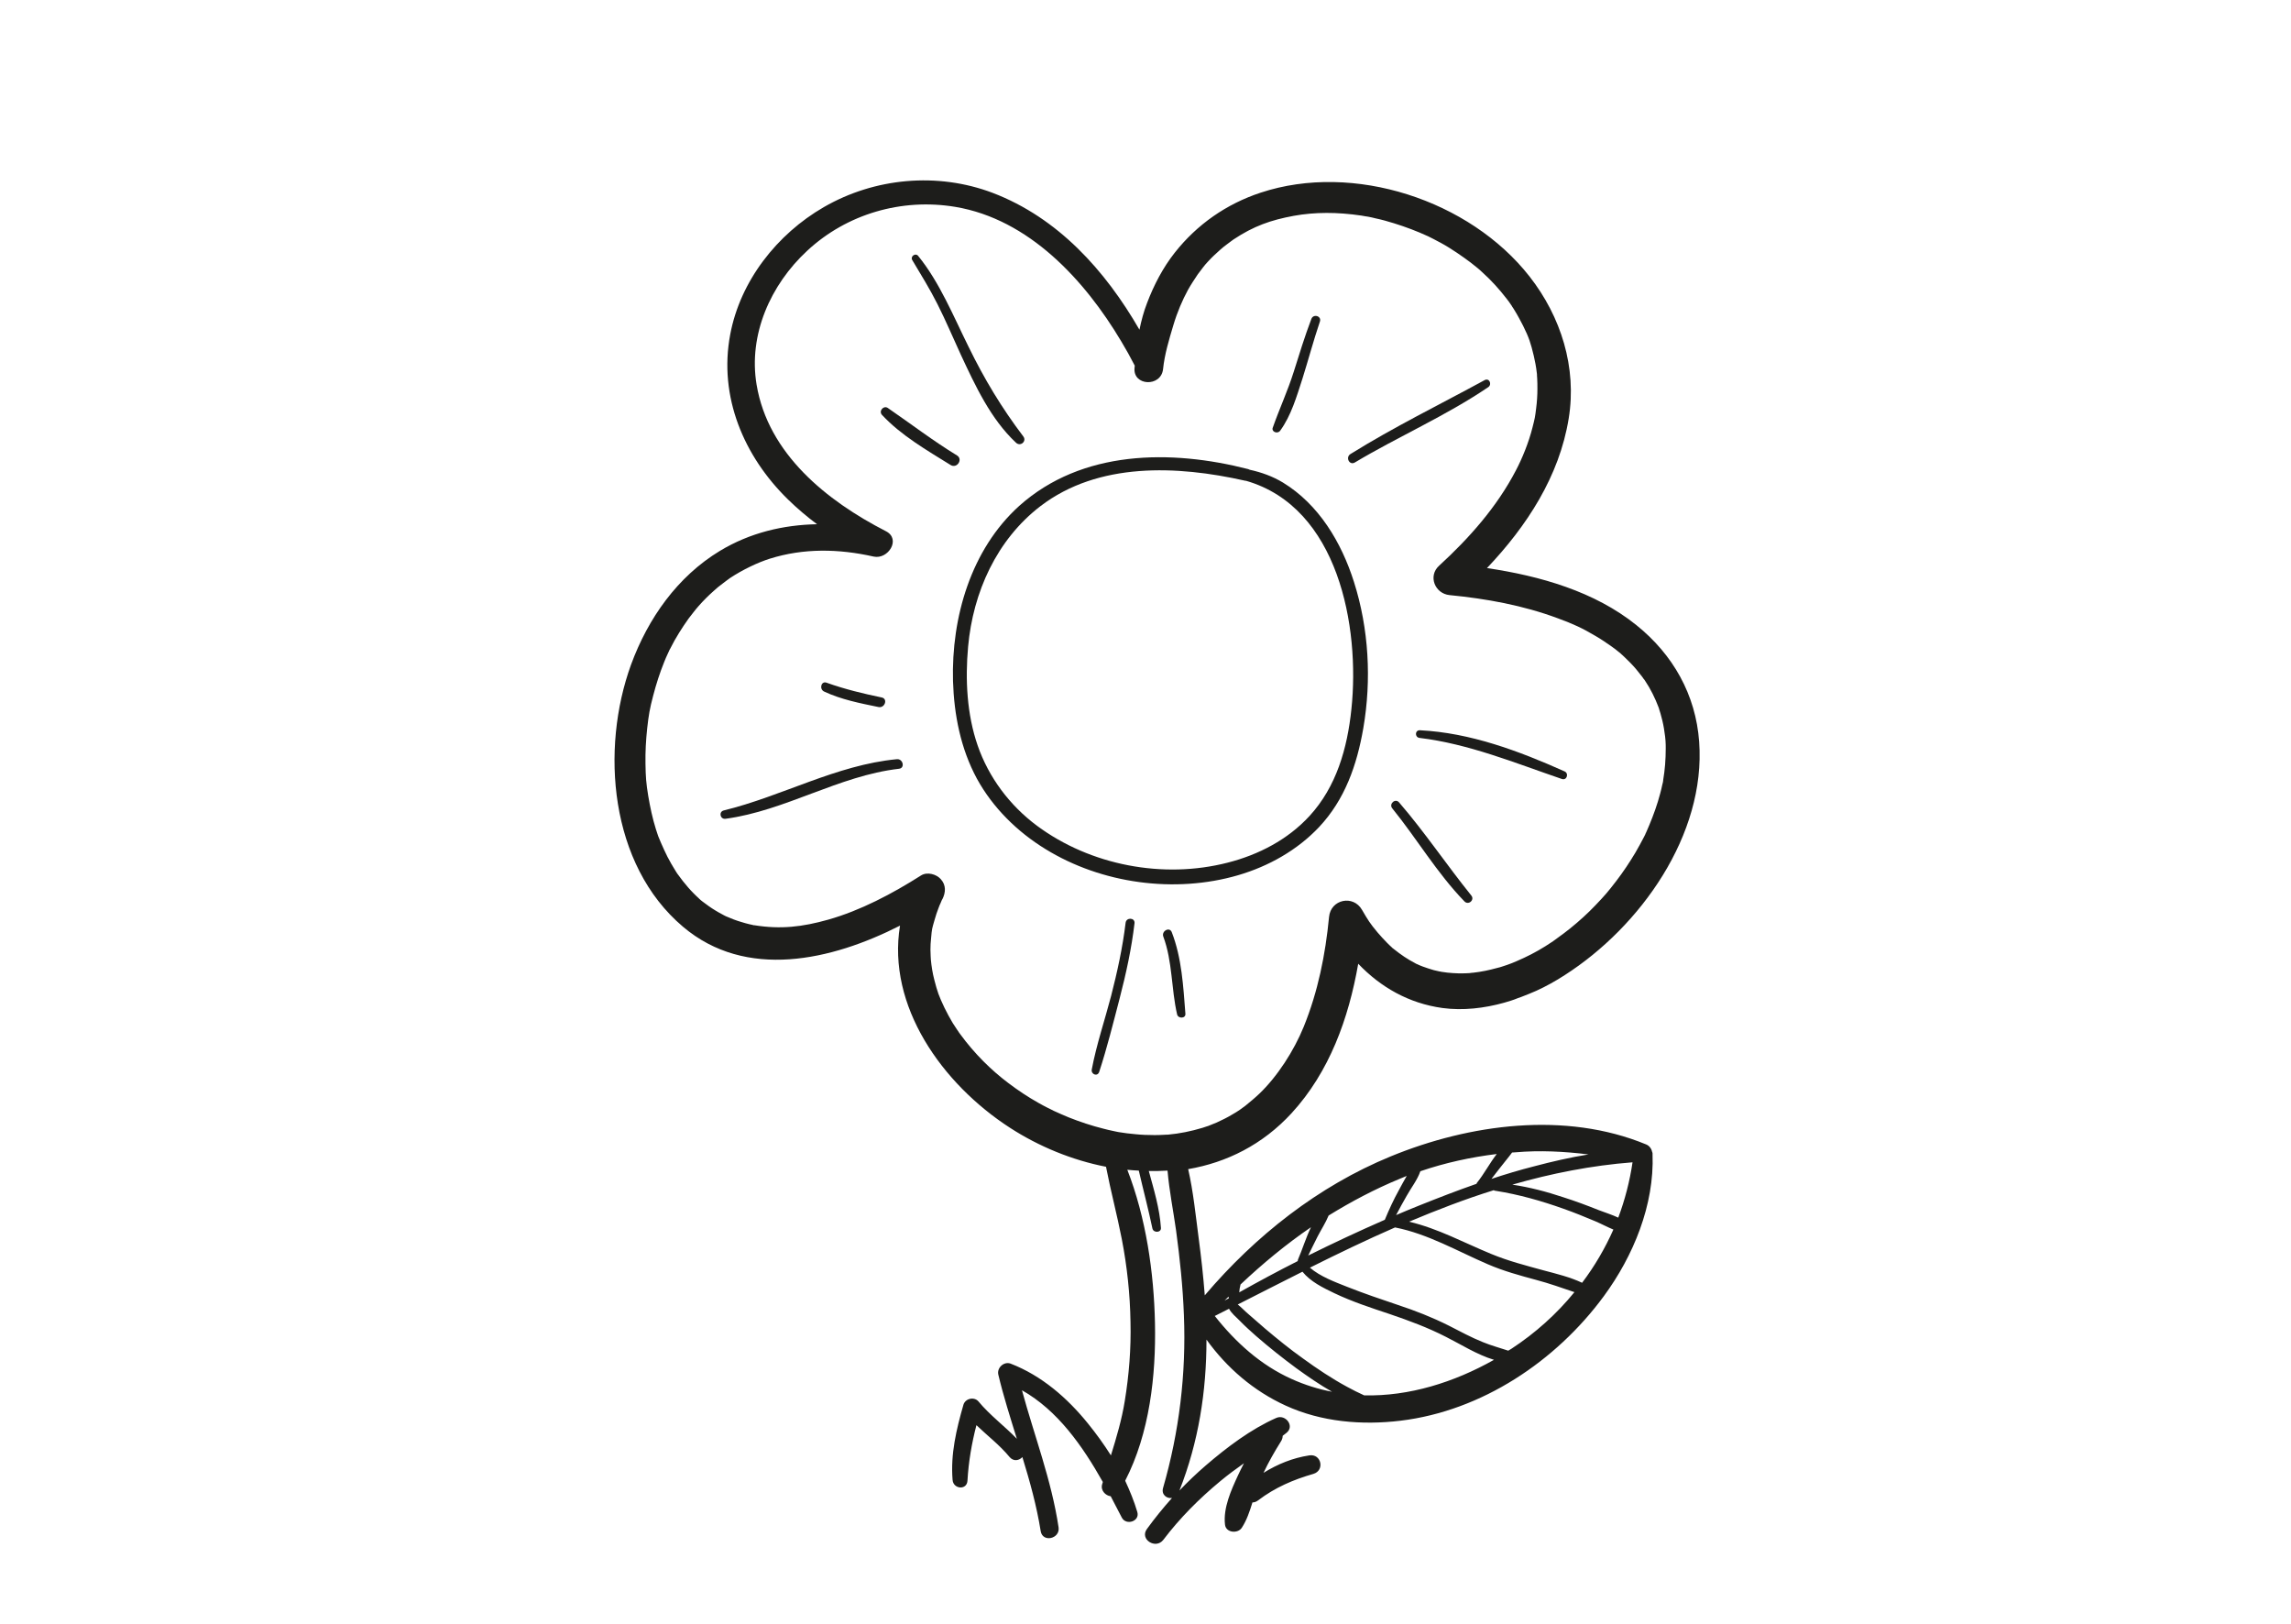 <?xml version="1.0" encoding="utf-8"?>
<!-- Generator: Adobe Illustrator 26.2.1, SVG Export Plug-In . SVG Version: 6.00 Build 0)  -->
<svg version="1.1" xmlns="http://www.w3.org/2000/svg" xmlns:xlink="http://www.w3.org/1999/xlink" x="0px" y="0px"
	 viewBox="0 0 1076.5 763.1" style="enable-background:new 0 0 1076.5 763.1;" xml:space="preserve">
<style type="text/css">
	.st0{display:none;}
	.st1{display:inline;}
	.st2{fill:#353535;}
	.st3{fill:#1D1D1B;}
</style>
<g id="Ebene_1" class="st0">
	<g class="st1">
		<path class="st2" d="M1053.3,650.6c-22.3-39.6-57-71.2-93.2-98c-19.3-14.3-39.5-27.2-60.4-39c-1-2.7-2-5.4-2.6-8
			c-1.7-6.7-2.9-13.6-3.9-20.4c-2-13.7-2.2-27.6-1.9-41.5c0.3-10.8,1.1-21.6,2-32.4c11.4-0.1,23.3-5.2,31.1-13.3
			c8.7-8.9,12.5-21,14.1-33.1c1.9-14.6,0.2-29.7-2.1-44.1c-2.7-17.1-7.2-33.9-11.9-50.6c-7.3-25.8-15.5-51.3-22.7-77.1
			c-5.2-18.8-11-39.4-9-59.2c0.2-1.6-0.9-2.6-2.2-3c-0.6-0.3-1.4-0.3-2.1,0c-0.5,0.1-0.9,0.4-1.2,0.7c-8.6,5.5-15.4,13.9-21.4,21.9
			c-8.6,11.4-16,23.6-22.9,36c-15.9,29-28.7,60.2-36.5,92.5c-6.4,26.5-10.2,56.3-1.4,82.7c3.8,11.3,10.3,21.7,19.6,29.2
			c9.3,7.5,22.5,13.6,34.7,14.1c-0.3,7.1-0.6,14.2-1.3,21.2c-1.8,19-4.8,39.5-13.5,56.7c-8.1-3.7-16.2-7.2-24.5-10.5
			c-37.6-15.4-76.5-27.7-116.1-36.6c1-4.1,1.1-8.3,1.4-12.5c0.4-5.7,0.8-11.3,1.1-17c0.6-10.4,1.2-20.7,1.7-31.1
			c1.1-20.4,2-40.9,3-61.3c0.4-0.2,0.7-0.4,1-0.8c2.9-3.4,6.3-6.4,9.9-8.9c0.8-0.6,1.5-1.4,1.8-2.2c1.1-1.1,1.6-2.7,0.4-4.4
			c-4.8-6.9-10.1-13.5-15.6-19.8c0.3-0.5,0.5-1.2,0.5-2c0-9.6,0.2-19,0.9-28.6c0.7-10,2.9-20.6,1.8-30.7c0-0.2-0.1-0.3-0.1-0.5
			c0.3-1.2-0.1-2.5-1.3-3c-7.3-3.5-16-3.1-24-3.6c-1.8-0.1-3.4,1.6-3.4,3.4c0,6.5-0.3,13-0.9,19.5c-0.5,5.3-1.4,10.7-1.7,16
			c-5.4-5.4-11-10.7-16.8-15.6c-0.1-1.9-1.4-3.8-3.9-3.9c-21.2-1-42.3-2.3-63.5-3.3c-26.8-1.3-53.9-3.4-80.8-2.4
			c-1.2,0-2.5,0.1-3.8,0.1c-1.5,0.1-2.4,1-2.6,2.1c-0.4,0-0.9,0.1-1.4,0.4c-5.7,3.3-10.6,8.8-16,12.8c-5.6,4.1-11.3,7.9-16.9,11.8
			c-11.4,8-22.3,16.2-30.8,27.3c-1,1.3-0.4,2.9,0.7,3.7c0,0.1,0,0.2,0.1,0.3c1.5,4.4,5,9.3,9.2,11.9c-0.8,4.6-0.9,9.2-1.2,13.8
			c-0.5,7.2-1,14.3-1.6,21.5c-1.2,15.3-2.6,30.5-4.1,45.8c-1.1,12.3-2.2,24.6-3.4,36.8c-0.3,3.5-0.7,7.1-1,10.6
			c-37.3,2.8-74.6,7.3-111.5,13.6c-0.1-0.3-0.2-0.5-0.3-0.8c-9.9-18.3-11.4-41.5-12.2-62c-0.6-15.5,0.1-30.9,1.1-46.3
			c72.1-10.6,72.4-102.1,65.9-157.3c-6.1-52.2-19.4-104.2-37.5-153.6c-1.6-4.4-8.8-2.8-7.2,1.9c0,0.1,0.1,0.2,0.1,0.3
			c-11.4,29.5-27.3,56.4-42.8,83.9c-12.6,22.3-24.9,46.1-29.4,71.5c-0.8-4.4-1.6-8.8-2.5-12.9c-4.6-22.6-10.4-44.9-17-66.9
			c-5.2-17.4-9.9-35.6-17.5-52.1c-0.6-1.2-1.6-1.7-2.6-1.6c-1-0.2-2.1,0.2-2.8,1.5c-3,5.5-5.1,11.4-7.6,17.1
			c-2.9,6.3-6.1,12.4-9.5,18.4c-6.7,11.9-14.2,23.3-21.7,34.6c-15.2,22.7-31.1,45.2-43,69.9c-15,31.1-21.6,67.2-17.1,101.6
			c2.1,16.1,7.7,32.1,18.2,44.8c10.7,12.9,27.5,21.7,44.2,22.5c-1.8,20.8-2.4,41.8-4.8,62.6c-1.6,13.8-4.1,27.4-7.9,40.8
			c-1.9,6.6-4.2,13.2-6.7,19.6c-0.8,1.9-1.7,3.8-2.7,5.6c-9.1,3.5-18.2,7.3-27.2,11.3C107,508.3,73.8,528.5,47,555.1
			c-8.7,8.7-16.7,18.2-23.6,28.4c-3.8,5.5,5,10.7,8.8,5.3c20.7-29.1,50.1-50.7,81.1-67.8c16.2-8.9,32.9-16.6,50-23.5
			c1.2,1.1,3.3,1.4,4.7,0.1c0.9-0.9,1.8-1.9,2.6-3c19.1-7.3,38.6-13.6,58.2-19.2c10.6-3,21.3-5.8,32-8.4c1.1,1.5,3.5,2,5.1,0.5
			c0.7-0.7,1.4-1.4,2.1-2.3c71.1-16.6,144.3-24.9,217-28c11.8-0.5,23.6-0.9,35.4-1c15.1,9.3,28.5,20.5,40.5,33
			c-2.8-0.1-5.7-0.2-8.5-0.3c-15.6-0.5-31.3-0.5-46.9-0.3c-45.8,0.6-91.6,3.5-137,10.1c-50.1,7.3-98.1,21.4-145.2,39.9
			c-50.3,19.8-97.9,44.9-140.9,77.8c-2.7,2,0.8,6.7,3.5,4.7c46.4-32.9,97.4-59.1,150.6-79.1c25.2-9.5,51-18.2,77.2-24.6
			c24.2-5.9,48.9-10,73.6-13c42.5-5.2,85.3-7.2,128.1-7.2c13.8,0,27.7,0.2,41.5,0.6c3.8,0.1,7.8,0.6,11.6,0.3c0.2,0,0.3,0,0.5,0
			c12.5,14.4,23.2,30.4,32.6,47.2c-37.7-4.2-76.1-3.5-113.9-1.2c-86.1,5.1-172.1,22-251.7,55.6c-17.9,7.6-35.4,16.1-52.5,25.5
			c-8.6,4.8-17.1,9.9-25.4,15.2c-8.6,5.5-17.7,11-25.1,18.1c-3.1,3,0.7,8,4.4,6c10.8-5.9,20.8-13.7,31.3-20.3
			c10.4-6.5,21.1-12.6,32-18.3c21.4-11.3,43.7-21.1,66.4-29.5c42.5-15.7,86.7-26.7,131.4-34.2c62.4-10.4,126-13.5,189.1-11.3
			c5.8,0.2,11.7,0.5,17.5,0.9c1,1.9,2,3.8,3,5.7c7.3,14.4,13.6,29.1,18.9,44.2c-3.4-0.5-7.2-0.4-9.2-0.6c-10-0.8-19.9-1.2-29.9-1.4
			c-33.6-0.8-67.2,0.7-100.7,4.1c-97.2,9.8-196,36.2-279.4,88.5c-3.8,2.4-7.5,4.8-11.3,7.3c-3.2,2.1-0.4,7.2,2.9,5.2
			c86-51.9,183.2-81.5,282.8-92.1c34-3.6,68.3-5,102.5-4.2c10.4,0.2,20.8,0.7,31.2,1.4c4.3,0.3,9.6,1.5,14,0.6
			c5.9,18,10.4,36.4,14,55c-4.1-1.3-10.2-1-12.9-1.2c-11.2-0.9-22.4-1.4-33.7-1.7c-37.2-1-74.6,0.5-111.6,4.4
			c-82.8,8.5-166.7,28.7-239.5,70.2c-3.3,1.9-0.5,6.9,2.9,5.2c88.5-45.1,186.9-66.2,285.7-70.6c25.8-1.1,51.6-1,77.4,0.3
			c7.6,0.4,15.2,0.8,22.8,1.5c2.2,0.2,7.1,1.2,10.1,0.3c0.1,0,0.2,0,0.2,0c0.8,4.9,1.6,9.9,2.3,14.8c0.7,4.8,1.1,9.6,1.9,14.4
			c0.6,4.1,7,3.1,7-0.9c0.2-21.2-4.3-42.9-9.1-63.5c-5.4-22.7-12.8-45-21.9-66.5c-17.6-41.5-43.8-82.5-80.8-109.3
			c-3.3-2.4-6.8-4.6-10.3-6.7c20.3,0,40.5,0.5,60.7,1.9c7.2,7.4,14.9,14.3,21.8,22c7.9,8.8,14.9,18.3,21.4,28.2
			c12.8,19.6,23.1,40.9,31.5,62.7c8.5,22,15.1,44.7,20.6,67.7c2.7,11,5,22.1,7.1,33.2c2.1,11,3.3,22.8,6.7,33.5
			c1.1,3.5,6.4,3,6.4-0.8c0-11-2.6-22.6-4.6-33.4c-2.1-11.6-4.6-23.2-7.3-34.7c-5.6-24-12.7-47.6-21.7-70.5
			c-8.7-22-19.2-43.3-32.3-63.1c-6.4-9.6-13.4-18.8-21-27.4c-4.9-5.6-10.3-11.4-16.1-16.5c21.1,1.9,42,4.7,62.8,8.5
			c6.3,6.4,13,12.4,19,19.2c7.9,8.8,14.9,18.3,21.4,28.2c12.8,19.6,23.1,40.9,31.5,62.8c8.5,22,15.1,44.7,20.6,67.7
			c2.7,11,5,22.1,7.1,33.2c2.1,11,3.3,22.8,6.7,33.5c1.1,3.5,6.4,3,6.4-0.8c0-11-2.6-22.6-4.6-33.4c-2.1-11.6-4.6-23.2-7.3-34.7
			c-5.6-24-12.7-47.6-21.7-70.5c-8.7-22-19.2-43.3-32.3-63.1c-6.4-9.6-13.4-18.8-21-27.4c-3.4-3.9-7.1-7.9-11-11.7
			c24.4,5,48.5,11.3,72.2,18.8c4.7,4.6,9.5,9.2,13.9,14.2c7.9,8.8,14.9,18.3,21.4,28.2c12.8,19.6,23.1,40.9,31.5,62.8
			c8.5,22,15.1,44.7,20.6,67.7c2.7,11,5,22.1,7.1,33.2c2.1,11,3.3,22.8,6.7,33.5c1.1,3.5,6.4,3,6.4-0.8c0-11-2.6-22.6-4.6-33.4
			c-2.1-11.6-4.6-23.2-7.3-34.7c-5.6-24-12.7-47.6-21.7-70.5c-8.7-22-19.2-43.3-32.3-63.1c-6.4-9.6-13.4-18.8-21-27.4
			c-1.2-1.3-2.4-2.7-3.6-4c23.2,7.9,46.3,17,68.8,27.4c5.3,5.2,10.7,10.3,15.6,15.8c7.9,8.8,14.9,18.3,21.4,28.2
			c12.8,19.6,23.1,40.9,31.5,62.7c8.5,22,15.1,44.7,20.6,67.7c2.7,11,5,22.1,7.1,33.2c2.1,11,3.3,22.8,6.7,33.5
			c1.1,3.5,6.4,3,6.4-0.8c0-11-2.6-22.6-4.6-33.4c-2.1-11.6-4.6-23.2-7.3-34.7c-5.6-24-12.7-47.6-21.7-70.5
			c-8.7-22-19.2-43.3-32.3-63.1c-6.4-9.6-13.4-18.8-21-27.4c-0.3-0.3-0.5-0.6-0.8-0.9c30.5,15.4,59.9,33.1,87.2,53.4
			c6.3,6.5,12.2,13.4,17.8,20.5c10.9,14.1,19.7,29.8,26.7,46.2c7,16.5,11.9,34,16,51.4c2.2,9.4,4,18.9,5.7,28.4
			c1.9,10.5,2.7,22,6.1,32c1.2,3.4,6.3,3.1,6.4-0.8c0.3-10-2.2-20.7-3.9-30.5c-1.7-10-3.6-20-5.8-30c-4-18.3-9.3-36.3-16.6-53.6
			c-5.7-13.5-12.8-26.3-21.1-38.4c16,14,31.2,29,45.2,45c5.7,6.5,11.1,13.2,16.4,20C1049,661.1,1056,655.4,1053.3,650.6z M273.1,191
			c3.6-31.4,19.4-59.9,34.7-86.9c7.9-14,16.1-27.9,23.6-42.2c5.2-10,10.2-20.2,13.6-30.9c19,59.3,35.3,121.3,35.4,183.7
			c0,23.6-2.4,48.6-13.1,70c-9.6,19.4-26,32.2-46.6,37.9c0.2-4,0.5-8.1,0.7-12.1c4,1.8,8.2,3,11.5,3.5c2.4,0.4,4.1-2.7,1.8-4.1
			c-8.3-5.1-18.1-6.9-23.9-15.3c0.1-1.6-1.7-3.2-3.3-2.2c-4.8,3.2-9.2,6.2-14.1,8.4c-0.6,0.1-1.3,0.3-1.8,0.8
			c-3.1,1.3-6.5,2.2-10.2,2.7c-2.6,0.3-1.9,4.4,0.5,4.4c2.5,0,5.2-0.2,7.9-0.7c-1.5,12.3-2.4,24.7-3.2,37.1
			c-5.1-3.3-9.5-7.5-13-12.7c-4.2-6.2-6.3-13.5-9.1-20.3c-0.3-0.7-0.8-1.1-1.4-1.3c16.5-33.9,14.7-79.4,8.9-118.3
			C272.7,192.3,273,191.7,273.1,191z M191.1,346.9c-8.3-2.4-16.6-4.8-24.1-9.2c-7-4.2-12.9-10-17.6-16.7
			c-9.4-13.4-13.1-30.1-14.2-46.3c-2.5-38.4,9.2-74.9,28.3-107.8c11.9-20.5,25.8-39.7,38.7-59.6c6.2-9.5,12.1-19.3,17.5-29.3
			c3.4-6.4,7.2-13.3,9.9-20.3c3,10.3,6.8,20.4,9.9,30.5c5.4,17.7,10.4,35.6,14.7,53.6c9.1,38,15.7,77.6,13,116.8
			c-2.6,35.9-16.3,71.8-51.3,87c-0.1,0.1-0.2,0.1-0.3,0.2c-0.1-0.1-0.2-0.1-0.3-0.2c-1.7-1.4-2.9-3.2-3.9-5.1
			c-1.8-3.2-2.6-7.2-3-10.9c2.2-1.9,4.1-4.1,5.5-6.6c1.4-2.4-1.4-5.9-4-4.1c-4,2.8-7.5,6.3-11.7,8.8c-4.4,2.6-9.4,4.4-14.4,5.5
			c-3.9,0.9-2.2,6.3,1.5,5.9c2.2-0.3,4.5-0.7,6.8-1.3C191.7,340.9,191.4,343.9,191.1,346.9z M211.4,466.6c-1.1-2.8-1.9-5.6-2.7-8.5
			c-0.3-1.2-2.2-0.7-1.9,0.5c0.7,2.9,1.5,5.8,2.6,8.6c-10,3.1-19.9,6.5-29.8,10.1c2.2-5,4.2-10.2,5.8-15.5
			c4.2-13.4,6.7-27.3,8.6-41.3c3.8-28.2,4.7-56.7,5-85.1c1.2-0.5,2.4-1.1,3.5-1.7c0.4,3.5,1.4,6.9,3,10.2c2,4,6.3,9.4,11.2,10.1
			c-3.8,15-5.7,30.7-6.6,46.2c0.1-9.3-0.2-18.7-0.9-28c-0.1-1.4-2.3-1.4-2.2,0c1.4,17.3,0.5,34.5,0.3,51.8c0,1.2,1.8,1.2,1.9,0
			c0.1-0.9,0.1-1.8,0.1-2.6c0,14.9,1.3,29.8,5.9,44C214,465.8,212.7,466.2,211.4,466.6z M269,445.9c-0.8,2-1.8,3.9-2.8,5.9
			c-0.8,0.2-1.5,0.4-2.3,0.5c-14,3.3-28,7-41.8,11c-4.5-16.9-4.4-35.2-3.6-52.4c0.9-20,4.5-39.9,5.5-59.9c0-0.2,0-0.4,0-0.6
			c16-7.6,27.6-18.8,35.6-32.4c1.8,15.5,12.8,29,26.7,35.6c0,0,0,0,0,0c-0.7,10.6-1.4,21.3-2.7,31.9c-1.6,13.8-4.1,27.4-7.9,40.8
			C273.9,432.9,271.6,439.5,269,445.9z M307.4,443c-0.5-5-0.9-10.1-1.5-15.1c-0.1-1.3-2-1.3-2,0c-0.2,5.2,0.5,10.4,1.4,15.5
			c-9.6,1.9-19.1,3.9-28.6,6c2.7-5.7,4.9-11.6,6.8-17.6c4.2-13.4,6.7-27.3,8.6-41.3c3.8-27.9,4.7-56.3,4.9-84.4
			c1.5-0.6,2.9-1.2,4.3-2c0.7,7.3,1.1,14.7,1.4,22.1c0.1,1.3,2,1.4,2.1,0c0.3-7.8-0.4-15.7-1.3-23.4c1.5-1,2.9-2.2,4.2-3.5
			c1.7,3.4,5,6.2,8.7,8.5c-0.4,0.4-0.8,0.9-0.9,1.5c-5.9,21.7-5.9,45.5-4.8,67.7c1,21,3.6,44,14.4,62.6
			C319.1,440.8,313.2,441.9,307.4,443z M706.9,221c-0.7,3-1.2,6.1-1.6,9.2c-5.1-0.2-10.2-0.9-15.3-1.2c0.1-3.3,0.2-6.5,0.2-9.7
			C695.8,219.9,701.3,220.5,706.9,221z M702.8,285c-3.2,2.2-6.1,5-9,7.6c-2.6-2.5-5.3-5-7.9-7.5c3.3-2.6,6.7-5.2,9.5-8.3
			C697.9,279.5,700.4,282.2,702.8,285z M686.1,255c2.3-7.3,3.3-15.4,3.7-23.5c5,0.8,10.1,1.5,15.1,1.3c-0.6,5.1-1,10.3-1.5,15.3
			c-0.9,8.1-1.7,16.5-1.5,24.7c-2.3-2.5-4.7-5-7.1-7.4c-3.1-3.1-6.1-6.3-9.3-9.5C685.8,255.7,686,255.4,686.1,255z M688.3,269.3
			c1.8,1.8,3.6,3.7,5.3,5.6c-3.4,2.5-6.7,5.4-9.8,8.2c-2.9-2.8-5.8-5.5-8.6-8.3c-1.1-1.1-2.3-2.2-3.4-3.3c3.7-2.6,7.4-5,11.1-7.5
			C684.8,265.8,686.6,267.5,688.3,269.3z M681,262.1c-3.9,2-7.6,4.8-11,7.6c-3-3-6.1-5.9-9.3-8.7c4-1.9,8.1-4.6,11-8
			C674.8,256,677.9,259.1,681,262.1z M659.9,240c3.1,3.9,6.5,7.6,10.1,11.2c-3.7,2.7-7.1,5.7-11.2,7.9c-2-1.8-4-3.6-6-5.3
			c-0.6-0.5-1.3-0.8-2-0.8c-0.1-0.4-0.2-0.8-0.5-1.1c3.1-3.9,6.4-7.7,8.8-12C659.4,240,659.7,240,659.9,240z M637,239.2
			c6.3,0.3,12.6,0.5,18.9,0.7c-2.8,3.6-5.4,7.3-8.1,11c-3.9-0.6-7.8-1.2-11.7-1.7C637.1,246.1,637,242.5,637,239.2z M621.8,238.5
			c4.2,0.2,8.3,0.4,12.5,0.6c-0.4,3.2-1,6.6-0.6,9.7c-4.2-0.5-8.4-0.9-12.6-1.3C621.5,244.6,621.3,241.5,621.8,238.5z M619.2,238.4
			c-0.6,2.8-1.1,6.1-0.6,8.9c-4.7-0.4-9.4-0.7-14.2-1c0.5-2.8,0.4-5.8,0.1-8.6C609.4,237.9,614.3,238.2,619.2,238.4z M601.6,237.6
			c-0.1,2.9-0.4,5.8-0.3,8.6c-4.2-0.2-8.5-0.4-12.7-0.6c0-2.9,0.1-5.7,0.2-8.6C593.1,237.1,597.4,237.3,601.6,237.6z M575.4,236.2
			c0.1,0,0.1,0,0.2,0c3.5,0.2,7,0.3,10.5,0.5c-0.2,2.9-0.5,5.8-0.2,8.6c-3.6-0.2-7.2-0.3-10.7-0.5C575,242,574.8,239.1,575.4,236.2z
			 M554.8,235.2c6,0.3,12,0.6,18,0.9c-0.6,2.8-0.9,5.8-0.5,8.6c-0.4,0-0.8,0-1.2-0.1c-5.1-0.3-10.3-0.7-15.6-1.1
			C554.6,240.7,553.8,238.2,554.8,235.2z M552.4,235.1c-0.8,2.7-0.8,5.8,0.5,8.3c-5.1-0.4-10.2-0.7-15.2-0.7c0.1-2.8,0-5.7,0-8.6
			C542.6,234.5,547.5,234.8,552.4,235.1z M534.8,233.9c-0.3,2.9-0.6,5.9-0.4,8.8c-3.3,0-6.6,0.1-9.8,0.4c-0.7-0.5-1.7-0.7-2.8-0.3
			c-1.7-3.7-4.3-7.2-6.4-10.8C521.9,232.7,528.4,233.4,534.8,233.9z M511.9,232.5c0.2-0.3,0.3-0.6,0.3-0.9c0.1,0,0.3,0,0.4,0
			c0,0,0,0,0,0c1.8,4,3.9,8.4,6.5,12.2c-4.7,2.2-9.2,5.6-13.4,8.8c-1.1-1.1-2.3-2.2-3.4-3.3c-1.3-1.4-2.4-2.9-3.4-4.4
			C503.6,241.4,509.1,237.4,511.9,232.5z M497.1,246.3c1.7,2.9,3.9,5.8,6.4,8c-0.3,0.2-0.5,0.4-0.8,0.6c-1.8,1.3-3.5,2.6-5.2,3.8
			c-1.8-2.8-4.2-5.4-6.6-7.8C493,249.5,495.1,247.9,497.1,246.3z M481.4,257.7c2.4-1.7,4.8-3.4,7.2-5.1c2.1,2.7,4.3,5.5,6.8,7.7
			c-3.9,2.9-7.7,5.8-11.5,8.7c-1-1.1-2.1-2.2-3-3.4c-1.3-1.6-2.6-3.3-3.8-5C478.5,259.7,480,258.7,481.4,257.7z M475.1,262.1
			c1.9,3,3.9,6.3,6.4,8.8c-0.1,0.1-0.3,0.2-0.4,0.3c-1.9,1.5-3.9,3.1-5.8,4.6c-0.6-0.7-1.2-1.4-1.8-2.2c-1.8-2.2-3.5-4.3-5.4-6.5
			C470.4,265.5,472.7,263.8,475.1,262.1z M466.1,268.8c1.7,2,3.3,4,4.9,6c0.7,0.9,1.4,1.8,2.2,2.7c-2.6,2-5.1,4.1-7.7,6.2
			c-0.7-0.8-1.4-1.6-2.1-2.3c-1.7-2-3.4-4.1-5-6.2C460.9,272.9,463.4,270.8,466.1,268.8z M455.4,287.5c-1.5-1.7-2.8-3.6-4.1-5.4
			c-0.1-0.1-0.1-0.1-0.2-0.2c1.7-1.7,3.5-3.5,5.3-5.1c1.6,2.2,3.3,4.3,5,6.4c0.6,0.7,1.2,1.5,1.8,2.3c-1.8,1.5-3.6,3-5.3,4.6
			C457.1,289.3,456.2,288.4,455.4,287.5z M577.2,388.5c-0.7,6-1.4,11.9-1.9,17.9c-0.5,5-1.2,10.3-1.2,15.4
			c-8.6-0.3-17.1-0.5-25.7-0.6c1.2-10.5,1-21.3,1.6-31.7c0.7-11.8,1.5-23.6,2.1-35.4c9.5,0.7,19.1,0.8,28.7,1.7
			C579.3,366.7,578.4,377.6,577.2,388.5z M577.2,421.9c0.5-3.8,0.6-7.7,0.9-11.5c0.6-6.6,1.3-13.3,2-19.9
			c1.2-11.4,2.9-22.9,3.3-34.4c9.7,1.1,19.3,2.1,29,1.6c-1.4,3.2-1.2,7.2-1.5,10.5c-0.6,6.5-1.1,13.1-1.5,19.6
			c-0.4,7-0.8,14-1.3,20.9c-0.3,4-2.1,10.8-0.4,15C597.6,423,587.4,422.4,577.2,421.9z M657.6,429.8c2.9-22.1,4.4-44.4,5.5-66.6
			c0.1-1.1-1.6-1.1-1.7,0c-2.1,22.1-3.2,44.2-6.1,66.3c-0.6-0.1-1.1-0.2-1.7-0.3c-13.1-2-26.1-3.6-39.3-4.8
			c2.1-3.4,1.4-8.5,1.7-12.4c0.4-6.9,0.8-13.9,1.2-20.8c0.4-6.7,0.7-13.4,0.9-20.1c0.1-4.2,1.5-10.4-0.5-14.4c3.1-2.1,2.5-8-2-7.6
			c-11.9,1.1-23.7-0.4-35.5-1.7c-9.3-1-19.6-2.2-28.8,0.4c-1.5-1.6-5-0.8-5.3,2.1c0,0.2,0,0.3-0.1,0.5c-0.2,0.4-0.2,0.8-0.1,1.2
			c-1.3,11.9-2.3,23.8-3.1,35.8c-0.8,11-2.4,22.6-2.1,33.7c-7.9,0-15.8,0.1-23.8,0.2c-2.4,0.1-4.8,0.1-7.2,0.2
			c1.4-11.1,2.2-22.4,3.4-33.6c1.4-12.9,2.3-25.9,2.2-38.9c0-1.2-1.9-1.2-1.9,0c-0.1,12.4-1.3,24.7-2.8,36.9
			c-1.4,11.7-3.3,23.7-3.4,35.6c-18.4,0.5-36.9,1.4-55.3,2.7c0.4-2.8,0.7-5.5,1-8.3c1.4-12.4,2.7-24.8,4-37.2
			c1.6-15.2,2.8-30.5,4-45.8c0.6-7.2,1.1-14.4,1.5-21.6c0.3-5.3,0.8-10.7,0.2-16c7.6-5.4,15-11,22.4-16.6c2-1.4,3.9-2.9,5.9-4.4
			c-3.5,26.2-6.8,52.6-7.2,79c0,1.3,1.9,1.3,2,0c1.7-27,4.2-53.8,7.7-80.7c0-0.1,0-0.1,0-0.2c4.1-3.1,8.3-6.2,12.4-9.2
			c5.9-4.3,13.3-8.3,18.5-13.7c9.6,1.8,19.5,2.4,29.4,2.8c-0.9,22.5-1.9,45-3.4,67.5c-0.1,1.1,1.8,1.4,2,0.3
			c3.6-22.3,3.4-45.1,3.8-67.7c4.1,0.2,8.2,0.4,12.3,0.6c21.6,1.5,43.4,3.5,65.2,3.9c-1.1,10.7-1.5,21.6-2.2,32.3
			c-0.8,12.5-1.4,25-1.3,37.5c0,1.2,1.8,1.2,1.9,0c0.4-11.9,1.1-23.7,1.9-35.5c0.8-11.4,2-22.9,2.2-34.3c3.8,0,7.7,0,11.5,0
			c0.2,0,0.4,0,0.6-0.1c0.1,0.2,0.2,0.4,0.4,0.7c6.4,8,13.5,15.5,20.7,22.7c4.8,4.9,9.7,10,14.6,15c0.9,24.8-1.4,49.5-2.4,74.2
			c-0.1,1.2,1.8,1.2,1.9,0c2.5-23.8,3.9-48.1,2.7-72c0.1,0.1,0.2,0.2,0.3,0.3c0,0.4,0.4,0.7,0.8,0.8c5.7,5.6,11.7,11,18.1,15.6
			c-0.2,0.4-0.3,0.8-0.4,1.3c-2.1,20.8-3.5,41.5-4.7,62.4c-0.6,10.4-1.2,20.7-1.8,31.1c-0.3,5-0.6,10.1-0.9,15.1
			c-0.3,4.3-0.8,8.6-0.5,12.9C684,434.3,670.8,431.9,657.6,429.8z M695.6,294.4c3-2.4,6.1-4.7,9.1-7.1c4,4.7,7.8,9.6,11.4,14.7
			c-2.5,1.9-4.9,4-6.9,6.5C704.9,303.6,700.3,298.9,695.6,294.4z M851.3,374.6c-3.2,2-0.6,6.6,2.8,5.1c2.4-1,4.7-2.3,7-3.7
			c-0.7,8.2-1,16.5-1.3,24.8c-6-1.7-12-2.8-17.7-5.5c-5.6-2.6-10.8-6.1-15.2-10.4c-8.8-8.6-13.8-19.9-16.3-31.8
			c-6.4-29.5,0.9-61.6,9.7-89.9c8.4-26.9,20.1-52.9,34.2-77.4c8.8-15.2,18.7-29.9,30.7-42.8c-0.4,8.6,0.8,17.2,2.2,25.7
			c2.6,15.6,6.7,31,11,46.2c9.6,34.1,20.7,67.9,27,102.7c3.4,19.1,6.3,40,0.2,58.9c-2.4,7.4-6.7,13.5-12.7,18.3
			c-5.5,4.4-12.3,6.3-19,8.1c1.2-13.6,2.3-27.2,2.5-40.9c1.4,0.7,2.9,1.2,4.3,1.6c2.8,0.8,5.3-3,3-5c-6-5.3-13.8-8-19.8-13.7
			c-1.5-1.4-3.3-1-4.4,0c-0.6,0.2-1.2,0.6-1.7,1.2c-3.4,5.4-6.5,10.8-10.7,15.7C862.8,367,857.1,371,851.3,374.6z M884.6,505.4
			C884.6,505.4,884.6,505.4,884.6,505.4c-1.8-3.9-1.8-8.2-1.8-12.4c0-1.4-1.9-1.3-2.1,0c-0.5,3.6-0.3,7.3,0.7,10.7
			c-6.8-3.5-13.7-7-20.6-10.3c0.7-3.7,2.1-7.3,3.2-11c0.3-1-1.3-1.8-1.8-0.8c-1.6,3.4-2.8,7-3.5,10.7c-2.6-1.2-5.2-2.4-7.7-3.6
			c9.7-17.2,13.5-37,15.8-56.5c2.4-20.1,3.5-41.2,1.1-61.4c6.2-5.3,11.3-11.9,14.2-19.2c2.7,2.5,5.7,5,8.9,7.1
			c-0.4,0.5-0.7,1.1-0.8,1.8c-4,28.1-7.2,56.4-7.9,84.8c-0.3,14.1,0.3,28.1,2.3,42.1c1,6.9,2.5,13.6,4.4,20.2
			C887.5,507,886.1,506.2,884.6,505.4z"/>
		<path class="st2" d="M331.4,219.2c0.7-1.2-1.1-2.3-1.8-1.1c-2.2,3.5-3.3,7.6-1.3,11.4c1.7,3.2,5.4,5.1,8.9,5.5
			c9.4,1.1,15.1-7.4,11.8-16c-0.5-1.3-2.2-0.8-2.1,0.5c0.4,3.6,0.9,7.5-1.8,10.4c-1.9,2.1-4.8,2.6-7.5,2.4
			C330.2,231.8,328.1,225,331.4,219.2z"/>
		<path class="st2" d="M357.5,260.2c2.4,5.6,1.3,11.1-5.3,12.5c-2.2,0.5-4.5,0.1-6.4-1.2c-2.6-1.8-1.7-4.7-2.2-7.3
			c-0.2-1-1.5-1.1-2.1-0.3c-1.8,2.9-0.5,7.2,1.8,9.4c2.4,2.4,6,2.8,9.2,2.4c8.5-1.2,11.5-9.9,6.7-16.6
			C358.5,258.2,357,259,357.5,260.2z"/>
		<path class="st2" d="M287.8,233.9c7.5,0.8,14-5.4,14.6-12.7c0.1-1.2-1.5-1.2-1.9-0.3c-2,5.4-5.2,10.4-11.5,10.5
			c-6.2,0.1-7-6-5.3-10.6c0.4-1.1-1.4-1.9-1.9-0.8C279.2,225.8,280.3,233.1,287.8,233.9z"/>
		<path class="st2" d="M316.1,254.3c-0.9,5.5-3.8,10.1-9.7,10.7c-5.9,0.5-9.2-4-7.7-9.5c0.4-1.4-1.8-2-2.2-0.6
			c-1.9,6.7,1.7,12.3,8.7,12.8c7.3,0.6,13.3-5.9,13-13C318.1,253.5,316.3,253.1,316.1,254.3z"/>
		<path class="st2" d="M310.9,180.4c7.1,2.9,12.8-3.5,13.4-10c0.1-1.1-1.7-1.4-2-0.3c-1.3,5-4.5,9.8-10.3,8.2
			c-5.7-1.6-6.3-8-4.2-12.6c0.6-1.3-1.3-2.4-1.9-1.2C303.1,170.6,304.3,177.6,310.9,180.4z"/>
		<path class="st2" d="M361.1,174.1c5.4-1.3,7.8-7.2,6.9-12.2c-0.2-1.2-2-0.9-2,0.2c-0.2,4.1-1.2,8.2-5.5,9.6
			c-4.4,1.5-8.3-1.8-10.3-5.4c-0.7-1.3-2.7-0.2-2,1.1C350.7,172.3,355.5,175.5,361.1,174.1z"/>
		<path class="st2" d="M332.3,116.5c5.8,0.8,11.9-3.2,13.5-8.8c0.3-1.1-1.3-1.8-1.8-0.8c-2.1,3.9-5.4,7.2-10.1,7.4
			c-5.5,0.3-6-5.1-4.6-9.2c0.4-1.3-1.6-1.9-2.1-0.6C325.5,109.4,326.1,115.6,332.3,116.5z"/>
		<path class="st2" d="M169.9,276.1c-2.6,3.7-6,6.8-10.4,3.9c-4-2.6-3.5-7.5-2.3-11.5c0.4-1.4-1.5-2.2-2.3-1
			c-3.3,5.1-1.4,12.1,3.5,15.3c5.4,3.6,11.5-0.5,13.5-5.9C172.3,275.8,170.6,275.2,169.9,276.1z"/>
		<path class="st2" d="M206.1,295.9c-1.7,4.9-4.4,8.6-10.1,7.5c-2-0.4-3.9-1.5-5.5-2.8c-1.3-1-2-2.7-3.5-3.3c-0.4-0.2-0.9,0.2-1,0.5
			c-0.7,4.5,7.5,8.1,11,8.5c6.3,0.6,10.7-3.9,11.1-10.1C208.1,295,206.4,294.9,206.1,295.9z"/>
		<path class="st2" d="M242.7,273c1,4.3,2,9.8-3.4,11.5c-5.4,1.7-9.7-3.5-11.4-8c-0.6-1.5-3.1-1-2.5,0.7c2,6.3,7.5,11.8,14.6,10.1
			c6.7-1.6,7.9-9.9,4.7-15.1C244.1,271.1,242.4,271.7,242.7,273z"/>
		<path class="st2" d="M195.7,245.4c-0.9,6.2,1.7,11.8,7.9,13.5c6.2,1.8,12.4-2.3,14.6-8.1c0.4-1.2-1.3-1.8-1.9-0.8
			c-2.7,4.3-6.6,7.5-12,6.5c-5.3-1-7.2-6.1-6.5-10.9C197.9,244.5,195.8,244.2,195.7,245.4z"/>
		<path class="st2" d="M182,213.8c-2.4,4.5-6.5,7.9-11.7,8.5c-6.3,0.7-8.1-4.6-6.5-9.9c0.4-1.3-1.5-1.8-1.9-0.6
			c-2,6.1-0.3,11.9,6.6,12.8c6.6,0.9,13.3-4,15.4-10.1C184.2,213.6,182.6,212.9,182,213.8z"/>
		<path class="st2" d="M241.3,226c-2.4-0.1-4.5-1.5-6-3.2c-2-2.2-1.9-5-2.3-7.8c-0.2-1.2-1.8-1-2.1,0c-2.3,6.7,4,13.3,10.4,13.9
			c8,0.8,11-7.4,9.2-13.9c-0.3-1.2-2.3-1-2.2,0.3C248.7,220.4,247.6,226.3,241.3,226z"/>
		<path class="st2" d="M202.9,174.6c0.5-1-0.8-2.2-1.6-1.3c-3.1,3.5-7.4,7.4-11.6,2.9c-3.7-3.9-2.1-10.1,0.7-14
			c0.8-1.1-1-2.2-1.8-1.1c-3.8,5-4.7,12.2-0.2,17.1C193,183.2,200.1,179.8,202.9,174.6z"/>
		<path class="st2" d="M219.7,132.7c7.8,1.7,13.8-4.7,14.1-12.1c0-1.1-1.7-1.3-1.9-0.3c-0.9,5.8-4.6,10.6-10.9,10.2
			c-6.7-0.5-7.2-7.2-4.6-12c0.6-1.1-1.1-2.2-1.7-1C211.1,123.5,212,131,219.7,132.7z"/>
		<path class="st2" d="M227.9,173.1c-1.6,6.1,0.8,12,7.2,13.7c6.1,1.6,13-2.6,14-9c0.2-1-1.3-2-1.9-0.8c-2.2,4.5-5.1,7.8-10.5,7.5
			c-5.6-0.4-7.8-5.9-6.7-10.7C230.3,172.3,228.3,171.7,227.9,173.1z"/>
		<path class="st2" d="M831.6,316.9c1.3,2.9,2.8,6.5,1,9.5c-1.2,2-3.6,3.2-5.9,3.4c-2.1,0.2-4.4-0.5-5.5-2.5
			c-1.6-3.2,1.1-7.8,2.7-10.4c0.8-1.3-1.1-2.4-2-1.2c-2.6,3.6-5,8.3-3.2,12.7c1.3,3,4.8,4.2,7.9,4.1c3.3-0.2,6.5-1.9,8.2-4.8
			c2.3-3.9,0.8-8.7-1.8-12C832.3,315,831.2,316.1,831.6,316.9z"/>
		<path class="st2" d="M851.6,343.8c1.2,4,1.9,9.4-3.3,10.6c-5.1,1.1-7.7-4.2-7.6-8.4c0-1.4-2.1-1.4-2.2,0
			c-0.5,6,3.4,12.2,10.1,11.1c7-1.1,8-8.8,4.8-14C852.8,342.2,851.3,342.7,851.6,343.8z"/>
		<path class="st2" d="M881.1,328.8c3.7-0.8,7.1-3.1,8.3-6.8c1.6-4.8-2-9.6-5.5-12.5c-0.9-0.8-2.2,0.4-1.4,1.3
			c2.3,2.7,5.3,6.4,4.2,10.2c-0.8,2.7-3.6,4.3-6.1,5c-2.7,0.7-5.8,0.6-8.1-1.1c-3-2.1-2.4-6.4-1.5-9.4c0.4-1.3-1.5-1.8-2-0.6
			c-1.5,3.9-2,8.6,1.4,11.7C873.3,329.3,877.5,329.6,881.1,328.8z"/>
		<path class="st2" d="M859,279.8c1.2,3.6,3.2,6.4,1.8,10.3c-1,2.6-3.6,4.3-6.2,5c-2.2,0.6-4.8,0.4-6.5-1.2
			c-2.5-2.4-0.8-6.7,0.4-9.3c0.6-1.2-1.2-2.3-1.8-1.1c-1.8,3.4-3.5,8.2-0.9,11.7c2,2.7,5.7,3.2,8.9,2.6c3.4-0.6,6.6-2.9,8.2-6
			c1.9-3.9,1.1-9.8-2.1-12.9C860.1,278.1,858.6,278.7,859,279.8z"/>
		<path class="st2" d="M843.3,252.2c-0.6-1-2-0.2-1.6,0.9c1.1,2.8,2.2,6.2,0.5,9c-1.2,1.9-3.6,2.6-5.7,2.6c-1.9,0-4.2-0.6-5.2-2.3
			c-1.5-2.4,0.8-5.4,2.3-7.1c0.8-0.9-0.5-2.3-1.3-1.4c-2.4,2.5-4.6,5.8-3.1,9.3c1.1,2.6,4.3,3.7,7,3.9c3,0.2,6.1-1,7.9-3.4
			C846.6,260.3,845.2,255.5,843.3,252.2z"/>
		<path class="st2" d="M884.8,273.7c3.5-0.4,7-2.2,8.7-5.4c2.2-4.2,0.2-9-2.8-12.2c-0.8-0.9-2.3,0.2-1.7,1.2c1.6,2.7,3.5,6.3,2,9.4
			c-1.1,2.5-3.9,3.8-6.5,4c-2.7,0.3-5.4-0.4-7.3-2.4c-2.8-2.9-1.9-7.6-0.9-11c0.5-1.6-1.9-2.3-2.5-0.7c-1.5,4.5-2,9.5,1.1,13.4
			C877.3,273.1,881.3,274.1,884.8,273.7z"/>
		<path class="st2" d="M866.3,225.6c0,2.9,1.3,6.2-1,8.6c-1.6,1.6-4.2,1.7-6.3,1.1c-2.1-0.5-4.3-1.9-5.1-4c-1.1-3,1.5-5.9,3.6-7.7
			c1.1-0.9-0.4-2.4-1.5-1.5c-2.9,2.4-5.6,5.7-4.7,9.7c0.7,3.1,3.8,5.2,6.7,6.1c3,0.9,6.5,0.6,9-1.5c2.9-2.5,3.2-8,1.3-11.2
			C867.8,224.2,866.3,224.5,866.3,225.6z"/>
		<path class="st2" d="M906.5,304.8c6.9-1,8.1-8.9,4.7-14c-0.7-1-2.4-0.4-2,0.8c1.1,3.9,2.2,9.3-3.1,10.4c-4.7,1-6.8-3.7-7-7.5
			c-0.1-1.3-2.1-1.7-2.4-0.3C895.8,300,900.2,305.7,906.5,304.8z"/>
		<path class="st2" d="M908.9,338.1c-1.2,4.1-1.9,11,2.9,13.3c5,2.4,8.8-3.9,9.7-7.9c0.3-1.1-1.3-1.9-1.9-0.8c-1,2-3.5,7.8-6.7,6.3
			c-3.4-1.6-2.3-7.5-1.6-10.2C911.7,337.2,909.3,336.5,908.9,338.1z"/>
		<path class="st2" d="M875,462.8c1.6-15.5,2-31.1,2.6-46.7c0.3-7.8,0.6-15.6,1-23.4c0.3-6.3,2-13.8,0.8-20c-0.2-1-1.4-0.8-1.7,0
			c-2.3,5.4-1.7,12.8-2,18.5c-0.5,7.7-0.8,15.5-1.1,23.2c-0.6,16.1-1.2,32.2-1.8,48.3C872.8,464.3,874.9,464.2,875,462.8z"/>
		<path class="st2" d="M873.1,469.6c-1.1,8.1-2.6,16.2-3.9,24.3c-0.2,1.4,1.9,2,2.1,0.6c1.4-8.3,3.5-16.5,3.8-24.9
			C875.2,468.3,873.3,468.3,873.1,469.6z"/>
		<path class="st2" d="M886.6,360c-2.6,6.9-3.9,14.1-4.9,21.5c-0.2,1.1,1.8,1.4,2,0.3c1.4-7.1,2.6-14.3,5-21.1
			C889.2,359.2,887.1,358.7,886.6,360z"/>
		<path class="st2" d="M299.4,378.5c-0.2,19.3-2.8,38.2-6.8,57.1c-0.2,1.2,1.5,1.7,1.8,0.5c5.5-18.5,7.1-38.3,7.1-57.6
			C301.6,377.1,299.4,377.1,299.4,378.5z"/>
		<path class="st2" d="M307.4,335.1c-2.7,10.5-3.5,21.5-3.8,32.3c0,1.4,2,1.4,2.1,0c1.2-10.6,1.1-21.3,3.7-31.7
			C309.7,334.3,307.7,333.8,307.4,335.1z"/>
		<path class="st2" d="M201,408.1c-0.5,7.8-0.6,15.7-0.3,23.5c0,1.2,1.9,1.2,1.9,0c0.1-7.8,0-15.7,0.5-23.5
			C203.2,406.8,201.1,406.8,201,408.1z"/>
		<path class="st2" d="M195.8,443.4c-1.1,9.2-2.8,18.1-6.6,26.6c-0.5,1.1,1.1,2.2,1.7,1c4.1-8.7,6.4-17.9,6.9-27.6
			C197.8,442.1,195.9,442.2,195.8,443.4z"/>
		<path class="st2" d="M201.2,351c0.2,14.6-0.5,29.1-2.4,43.5c-0.1,1.1,1.7,1.3,1.9,0.3c2.7-14.5,3.1-29.1,2.8-43.8
			C203.4,349.6,201.2,349.5,201.2,351z"/>
		<path class="st2" d="M596.3,284.2c-10-7.9-22.9-5.2-29.5,5.4c-6.2,10-4.7,24.9,4.5,32.5c0.9,0.7,1.9,0.9,2.8,0.7
			c3.2,3.2,8.8,3.9,13.1,3.2c5.4-0.9,9.7-5.4,12.4-9.8C605.6,306.6,605.9,291.7,596.3,284.2z M593.4,311.4c-1.6,3-4,5.8-7.4,6.9
			c-3.8,1.2-7.1-1.5-10.7-2c-0.3,0-0.5,0-0.8,0c-9.7-11.9,0.7-37.3,17-26C598.1,294.9,596.5,305.5,593.4,311.4z"/>
		<path class="st2" d="M507.3,288.2c-0.8,29.7-3.1,59.3-4.9,88.9c-0.1,1.2,1.7,1.2,1.9,0c3.5-29.4,4.7-59.3,5.3-88.9
			C509.6,286.8,507.4,286.7,507.3,288.2z"/>
		<path class="st2" d="M468,372c-1.4,16.6-1.7,33.6-1.7,50.3c0,1.2,1.7,1.2,1.9,0c2.3-16.5,0.8-33.7,1.7-50.3
			C469.9,370.8,468.1,370.8,468,372z"/>
	</g>
</g>
<g id="Ebene_2" class="st0">
	<g class="st1">
		<path class="st3" d="M264.7,211.5c-0.9-0.4-1.8-0.7-2.6-0.9c-0.5-0.8-1.4-1.4-2.5-1.2c-0.8,0.1-1.7,0.3-2.5,0.5
			c-0.1,0-0.3,0-0.4,0c-0.6,0-1.2,0.2-1.5,0.5c-15.9,4.3-29,16.4-32.7,32.9c-3.6,16.1,4.8,31.1,21.1,34.8
			c18.2,4.2,42.2-2.9,46.3-23.2C293.5,236.7,280.9,218.6,264.7,211.5z M246.4,272.4c-13.9-2.4-20.6-14.9-17.9-28.2
			c3-14.5,14.8-25.1,28.5-29.1c7.6,3.1,14.3,5.9,19.8,12.4c5.1,5.8,7.9,13.7,7.9,21.4C284.8,268.5,262.8,275.3,246.4,272.4z"/>
		<path class="st3" d="M241.1,239.2c-2.1,0.5-3.8,2.1-4.5,4.1c-0.8,2.5,0.1,5.7,2.5,7c1.4,0.8,3,1.4,4.6,0.9c0,0,0.1,0,0.1,0
			c2.1-0.6,3.8-2,4.5-4.1c0.7-2.1,0.2-4.4-1.3-6C245.5,239.4,243.2,238.7,241.1,239.2z"/>
		<path class="st3" d="M320.4,185.9c-1.8-1.5-4.5,0.7-2.8,2.5c69.3,73,60.7,188.4,26.2,275.7c-5.6,14.1-12.1,27.7-19.7,40.8
			c-7.1,12.3-15.7,23.3-23.7,35c-1.8,2.6,1.9,5.8,4.2,3.6c15.6-14.6,26.6-35.1,35.8-54.1c10.6-21.8,18.7-44.7,24.7-68.2
			c12-47.5,15.1-98.4,4.3-146.4C362.1,241.7,346.7,208.3,320.4,185.9z"/>
		<path class="st3" d="M602.3,302.6c-7.3-6.2-18.6-3-26.5-0.1c-15,5.6-28.8,16.4-42.1,25.1c-14.7,9.7-29.4,19.2-45.1,27.1
			c-16.3,8.2-34.1,13.3-51.5,18.6c-6.9,2.1-13.7,4.3-20.5,6.6c-5.1,1.7-3.4,9.8,1.8,8.2c31.4-9.8,62.6-17.3,91.3-34
			c13.9-8.1,27.2-17.2,40.8-25.9c11.5-7.4,23.8-16.6,37.5-19c2.6-0.5,6.4-0.7,8.4,1.4c2.6,2.7-0.5,9.2-1.6,11.8
			c-5.4,13-16.5,24-26.7,33.3c-11.2,10.1-23.7,18.6-36.8,26c-6.6,3.7-13.3,7-20.2,9.9c-6.3,2.7-13.1,4.8-19.1,8.1
			c-3.7,2.1-2.9,8.9,1.9,8.6c14.2-0.8,28.7-9,40.8-15.9c13.9-7.8,27-17.2,38.9-27.8c3-2.7,5.9-5.5,8.8-8.4
			c4.8,6.6,0.3,17.8-2.2,24.4c-3.6,9.5-9.1,17.5-16.6,24.3c-20.4,18.8-48.2,24-73.8,32.2c-4.1,1.3-4.1,7.9,0.7,7.9
			c24.8-0.2,51.5-9.1,71.9-24.5c-2.5,7.6-5.5,14.8-9.8,21.8c-6.1,9.7-14.3,17.9-23.3,24.9c-15.8,12.4-36.8,23.1-57.3,23.6
			c-18,0.4-36.2-5.8-50.6-16.4c-7.1-5.2-12.5-11.9-16.8-19.4c-4.7-8.2-5.5-16.4-6.3-25.7c-0.3-4.1-6.4-5.9-7.6-1.3
			c-5.4,19.6,5.7,40.2,20,52.8c15.9,14,37,21.8,58.1,22.2c23.8,0.5,46.8-11.2,65.5-24.9c20.2-14.8,38.6-38.4,39.7-64.3
			c0-1.1-0.3-2-0.8-2.7c0.5-0.5,1-1,1.5-1.5c8.2-8.7,13.7-19.8,17-31.2c2.7-9.2,3.4-21-3.9-28.1c5.5-6.3,10.4-13.2,14.3-20.5
			C606.6,321.7,610.6,309.6,602.3,302.6z"/>
		<path class="st3" d="M671.3,169.7c1.9-6.9,1.4-14.1-3.2-19.8c-8.5-10.5-27.2-9.3-39.2-9.5c-7.5-0.2-15-0.2-22.4-1.4
			c-6.2-1-10.6-2.6-13.4-8.2c-1.5-3-0.5-6.9,0.1-9.9c1-4.7,1.7-9.1,0.8-13.8c-2.3-12.9-18.5-19.5-29.8-21.4
			c-15.2-2.5-30.2,5.9-44.2,10.5c-8.9,2.9-20.5,5.5-29.8,3.2c-4.7-1.2-6.6-3.8-7.8-8.1c-1.6-5.6-1.8-11.6-2.7-17.3
			c-2.1-15-10-26.5-25.1-30.6c-22.5-6.2-46.4,2-66.6,11.7c-21,10-40.2,23.6-58.1,38.3c-14.3,11.8-30.2,25.2-40.1,41.2
			c-12.4,1.4-24.6,3.4-36.7,6.4c-18.9,4.6-37.5,12-53.5,23.1c-16.7,11.6-29.3,27.2-40,44.3c-21.6,34.5-36.6,74.7-72.5,97.3
			c-0.5,0.3-0.9,0.7-1.3,1.1c-6.9,2.6-11.6,10.8-13.4,17.7c-1.1,4.3-1.3,8.7-0.5,13c-11.7-1.6-23.5,1.3-24.5,15.3
			c-0.7,10.3,7.1,21.2,15.2,26.7c8.5,5.7,19.8,6.3,27.9,12.4c10.6,13.6,11.3,35.3,12.9,51.2c2.4,23.5,3.9,47.9,14.5,69.4
			c11.6,23.6,36.4,41,59,52.9c26.2,13.9,54.9,22.5,83.8,29c12.7,2.9,25.5,5.3,38.4,7.5c7.3,25.8,28.7,45.4,49,61.4
			c10.4,8.3,21.3,16,32.2,23.5c10.9,7.6,22.8,14.7,35.9,17.2c13,2.5,25.1-1.1,35.1-9.7c4.8-4.1,8.4-9.1,11-14.8
			c1.2-2.7,2.2-5.5,3.3-8.3c0.5-1.2,1-2.4,1.6-3.6c0.5-0.9,1.5-1.6,1-1.6c4.1-0.7,9.4,0.8,13.4,1.3c4.9,0.7,9.7,1.1,14.7,1.2
			c11.2,0.2,28.3,1.9,35.5-9.1c2.4-3.7,3.2-7.5,3.9-11.8c0.5-3.7,0-4.5,3.5-4.7c8.1-0.3,16.2,1.6,24.3,1.4
			c15.5-0.4,35.9-15.5,31.3-32c8.2-1.8,16.4-4,24.5-6.5c15.8-4.9,32-8.9,47.2-15.5c14.6-6.4,26.6-16.5,36.3-29.2
			c9.9-12.9,15.3-28.2,23.6-42c3.3-5.4,7.2-10.2,12.8-13.2c6.9-3.7,16.3-4.2,24-4.1c0.1,0,0.2,0,0.3,0c9.7,4.5,20.8,5.1,29.9,11.6
			c7.6,5.4,12,14.1,15.3,22.6c8.2,21.2,9.5,44.4,17.4,65.7c8.1,21.8,21.7,41.8,36.1,59.8c15.6,19.6,34.8,39.1,57.4,50.5
			c11.8,5.9,26.4,11.2,39.8,8.7c5.9,4.4,13.9-4,10.5-10.1c-4.7-8.3-10.6-15.9-15.3-24.3c-5-8.9-9.2-18.2-12.9-27.6
			c-8-20.3-12.8-41.9-16-63.5c-7.2-48.5-5.1-98.6,2.3-146.9c6.5-42.5,18.2-84.6,35.3-124.1c14.3-33,33.5-62.6,57.5-89.2
			c0.1,0,0.3-0.1,0.4-0.1c0.5-0.2,1.1-0.4,1.6-0.6c6-2.2,2.5-10.1-2.4-10.8c-13.2-1.9-28.3,4.1-40.2,9.2c-13,5.5-25,13.4-36.1,22
			c-22.1,17.1-40.4,38.7-58.3,60c-13.6,16.1-26.1,33.2-42.3,46.9c-8.6,7.3-18.6,13.5-29.3,17c-9.7,3.1-18.9,2.4-28.4,1.8
			c-0.6-0.5-1.3-0.9-2.1-1.3c-19.2-7.1-38.6-14.7-45-35.6c-5-16.3-3.2-33.1-6.3-49.9c-4.4-23.6-19.5-46.4-34.5-64.6
			c-11.1-13.4-24.1-25.3-38.4-35.4c2.2-3.2,4.2-6.8,5.9-9.9C667.8,179.3,669.9,174.6,671.3,169.7z M573.9,627.2
			c-5.6,3.7-10.5,4.2-17,3.9c-8.8-0.4-25.7-4.9-31.3,4.7c-1.6,2.7-2.3,5.3-2.9,8.3c-0.4,2.4-0.5,5.7-2.3,7.6c-3.8,4-12.8,3-17.8,3.2
			c-10.5,0.2-20.3-0.7-31.2-1.1c-4.2-0.2-8.4,0.1-11.4,3.3c-4.1,4.2-6,10.6-8.2,15.9c-4.9,11.6-16.5,19.4-29.1,18.6
			c-12.7-0.8-24.8-9.4-35-16.4c-11-7.5-21.8-15.3-32.3-23.5c-16.3-12.7-35.4-28.5-44.2-48.1c11,1.8,22,3.4,33,5
			c3.1,0.5,6.2,0.9,9.3,1.3c5.8,8.9,12.9,16.9,22.3,22.3c4.2,2.4,7.8-3.3,4-6.2c-5.5-4.2-10.4-9.1-14.6-14.5
			c17.5,2.4,35,4.4,52.6,6.1c6.1,7,12.5,13.7,19.6,19.7c3.3,2.8,7-2.4,4.6-5.4c-3.6-4.5-7.4-8.8-11.2-13.1c2.2,0.2,4.5,0.4,6.7,0.5
			c13.9,1.1,27.9,1.9,42,2.3c4.2,5.1,9.2,9.6,15,12.6c4.2,2.2,7.7-3.2,4-6.2c-2.5-2-4.9-4.1-7.2-6.2c16.3,0.2,32.7-0.3,48.9-1.6
			c3,3.2,6,6.8,9.9,8.5c3.1,1.3,6.4-2.7,4.6-5.5c-1-1.5-2.1-2.8-3.4-4c10.3-1.1,20.6-2.6,30.8-4.5C582,620.2,578.8,624,573.9,627.2z
			 M700.9,263c7.2,12,13.5,25,15.5,39c1.6,11.1,1.5,23.4,3.4,35.2c2,12.4,6.8,24.4,15.3,33.8c11.8,13.1,29,19.5,46.3,20.4
			c0.3,0,0.7,0,1,0c20,7.5,45.1-1.4,61.4-12.8c18.2-12.7,32.1-30.1,45.9-47.2c17.1-21.1,35.1-42.1,55.7-59.9
			c10.7-9.3,22.3-17.3,35-23.7c6.1-3,12.4-5.5,18.9-7.5c0.6-0.2,1.3-0.4,1.9-0.5c-9.1,9.3-17,19.8-24.3,30.4
			c-12.9,18.6-22.9,39.3-31.8,60.1c-19.5,45.9-31.1,95.2-37,144.6c-5.4,45.7-5.2,92.5,2.9,137.9c3.7,20.5,9.4,40.6,17.3,59.9
			c4.6,11.1,10.2,23,17.5,33.3c-4.1-1-8.2-2.2-12.3-4.1c-10.4-4.7-20.3-11.9-28.9-19.3c-19.4-16.7-35.5-37.2-48.7-59
			c-5.5-9.1-10.5-18.6-14.4-28.5c-4-10.1-6.2-21.7-8.5-32.6c-4.5-20.7-8.9-43.8-25-58.8c-10.7-10-28.5-18.1-43.4-14.3
			c-12.6-3.2-24.9-3.5-36.4,3.6c-9.5,5.9-15.7,15.3-20.8,24.9c-11.1,20.7-21,41.6-42.3,53.4c-9.7,5.4-20.3,8.6-30.8,11.8
			c-13.4,4-26.7,8.4-40.2,11.7c-29,7.1-59,9.4-88.7,9.8c-62.5,0.9-124.8-7.1-186.4-16.7c-55.5-8.6-115.6-17.9-161.5-52.8
			c-12.3-9.4-23.4-21-29.5-35.3c-6-14.1-8-30.2-10-45.3c-1.9-14.6-3.2-29.3-6.7-43.6c-2.9-11.9-7.9-23.5-18.2-30.7
			c-1.2-0.8-2.5-1-3.6-0.6c-3-1.9-6.2-3.6-9.4-4.9c-8.4-3.6-14.4-6.5-18.6-15.1c-7.2-15,13.4-10.5,20.7-6.6c1.8,0.9,3.5,1,5,0.5
			c11.4,7.3,24.2,12.7,36.7,17.5c17.1,6.6,34.8,11.7,52.8,15.1c17.2,3.3,34.9,5,52.3,3.2c13.8-1.4,28.7-5.1,39.4-14.5
			c1.5,8.8,5.8,16.5,14.5,20c3.1,1.2,6.8-2.8,4.8-5.7c-3.6-5.2-7.8-9.3-9.6-15.6c-2.1-7.2-0.8-14.8,1.5-21.7
			c1.9-5.6-6.7-8.3-8.7-2.8c-1.7,4.7-2.8,10.5-3,16.4c-0.9,0-1.8,0.3-2.8,0.9c-25.6,17.8-59.2,15.7-88.5,10.2
			c-29.8-5.7-58.3-16.2-85.2-30c-0.3-1.3-1.1-2.5-2.6-3.4c-5.1-3.2-6.3-9.2-5.2-14.8c1.4-7.3,6.2-9.8,11.1-14.5
			c0.4-0.4,0.7-0.8,0.9-1.3c23.2-14.4,39.3-35.7,53.1-59.1c14.1-23.7,26.4-49.7,47-68.6c41.6-38.2,105.6-37,158.4-38.5
			c65.5-1.8,132.3,3.3,195.9,19.4c31,7.8,62.1,18.3,89.3,35.4C664.1,216.5,685.8,237.8,700.9,263z M624.2,173.1
			c1.7-1.1,3.2-2.3,4.6-3.7c2.9-2.9-0.4-8.5-4.2-6.1c-3.3,2-6.6,4.2-10.3,5.4c-26.7-11.5-55-19.7-83.7-25.5
			c6-4.1,11.9-8.3,17.6-12.9c3.2-2.6-0.5-7.7-4-5.8c-9,4.9-17.5,10.6-26,16.3c0,0,0,0,0,0c-18.3-3.3-36.7-5.6-55-7.3
			c1.1-1,2.2-2,3.3-2.9c3.2-2.7,6.9-4.9,10-7.7c3.3-3-0.4-7.8-4.2-6.1c-7.5,3.2-14.2,9.8-19.9,15.4c-0.1,0.1-0.2,0.3-0.4,0.4
			c-7.5-0.6-15-1.1-22.5-1.5c-12.8-0.7-25.6-0.9-38.5-0.9c2-1.5,3.9-2.9,5.9-4.4c6.7-5,14.2-10.1,19.5-16.6c2.4-2.9-1.8-7.6-5-5.5
			c-7.1,4.7-13.6,10.5-20.3,15.8c-4.5,3.5-9.1,6.9-13.2,10.8c-13.7,0.2-27.4,0.6-41.1,1.1c-10.7,0.4-21.4,0.9-32,1.8
			c14.5-14,28.8-27.8,45.2-39.8c21.1-15.5,44.7-30.2,70.3-36.7c14.1-3.6,36.9-5.2,44,9.3c4.8,9.8,2.6,23.3,7.5,33.9
			c7.7,16.7,29.6,14,44.2,10.9c14.8-3.2,28.5-12.3,44-12.2c6.8,0,14.4,3.2,19.2,8c2.7,2.7,2.3,6.1,1.7,9.5
			c-2.1,10.3-2.4,19.1,5.1,27.4c4.4,4.9,11.1,7.1,17.4,8.3c14.9,2.7,30.2,0.9,45.2,3.1c2.3,0.3,6.6,1.7,7.9,2.5
			c2.2,1.3,2.4,1.7,2.8,4.4c0-0.2-0.2,2.6-0.3,3.3c-0.6,2.6-1.6,5.2-2.6,7.6c-1.2,2.7-2.7,5.3-4.2,7.8c-1.1,1.8-2.2,3.7-3.2,5.6
			c-0.1,0.2-0.2,0.4-0.3,0.6C640.8,181.5,632.6,177,624.2,173.1z"/>
		<path class="st3" d="M718,425.5c2,17.1,1.2,34.6-5,50.8c-1.4,3.7,4.5,6.6,6.3,3c7.9-15.7,9.7-33.3,8.1-50.6
			c-0.8-9-2.4-17.8-4.4-26.6c-1-4.3-2.1-8.5-3.4-12.7c-1-3.4-1.6-7-4.1-9.7c-1.5-1.6-5-1.3-5.5,1.2c-1.2,6.1,2,13.5,3.3,19.4
			C715.4,408.7,717,417.1,718,425.5z"/>
	</g>
</g>
<g id="Ebene_3" class="st0">
	<g class="st1">
		<path class="st3" d="M873.2,252c-5.5-4.7-14-10.5-21.6-8.5c0.2-9.3-2.4-18.5-5.5-27.2c-3.6-10.3-8.6-20.2-14.8-29.1
			c-10.1-14.7-26.4-29.5-45.3-28.7c0.7-0.6,1.1-1.5,0.9-2.5c-5.6-25.6-26.3-48.5-49.7-59.5c-20.3-9.5-45.9-10.6-66.5-0.9
			c0-0.1-0.1-0.2-0.1-0.2c-5.5-9.1-14.7-15.8-23.5-21.5c-11.2-7.2-23.1-13.1-35.5-17.9c-22.7-8.9-50.4-16.1-74.5-8.1
			c-10.1,3.4-21.6,12.2-22.9,23.5c-0.3,2.3,2.8,4.2,4.3,2c3-4,5.2-8.4,9.1-11.7c3.7-3.2,8.2-5.3,12.8-6.8c11-3.5,23-2.5,34.2-0.7
			c25.7,4.2,51.3,15,72.6,29.9c6.3,4.4,12.3,9.1,17.8,14.4c-2.2,1.8,0.2,5.4,2.9,4.6c11.1-3.2,22-6,33.6-6.1
			c11-0.1,21.9,2.6,31.8,7.3c10.1,4.8,19.1,12,26.5,20.3c8.8,10,14.6,21.9,21.4,33.3c0.3,0.5,0.7,0.8,1.2,1c-1.9,1.3-1.8,5,1,5.2
			c18.4,1.3,32,13.6,41.9,28.3c5.6,8.2,9.8,17.3,13.1,26.7c3.2,9.1,4.9,18.7,7.2,28.1c0.5,2.2,3.4,2.4,4.9,1.1
			c5.7,1.9,11,3.9,15.8,7.7c6.1,4.8,10.8,11,14.6,17.7c7.4,13,8.9,28.2,1.9,41.7c-12,23-43.6,25.9-66.4,28
			c-9.7,0.9-19.4,1.2-29.1,2.1c-3,0.3-3.4,5.4-0.2,5.5c0.1,0,0.3,0,0.4,0c-8.3,6.1-16.3,12.7-24.9,18.3
			c-8.8,5.7-18.4,10.3-28.5,13.3c-10,3-20.6,4-31,3.2c-7.2-0.6-14-2.1-20.8-3.9c-0.5-0.3-1.1-0.5-1.6-0.4c-4.3-1.1-8.6-2.3-13-3.4
			c-3.4-0.8-4.3,3.9-1.7,5.4c3,1.8,6.2,3.3,9.5,4.6c-11.7,17.1-25.3,33-41.9,45.4c-8.8,6.7-18.4,12.3-28.9,16
			c-4.7,1.7-9.6,2.7-14.6,3.1c-2.3,0.2-4.7,0.2-7.1,0.1c-1.2-0.1-2.4-0.2-3.4,0c0.1-2.9,0.2-5.9,0.4-8.8c0.2-2.8,0.2-5.5,0.6-8.4
			c0.1-0.5,0.2-0.9,0.2-1.4c0-0.1,0.3-1.8,0.3-1.4c0-0.2,0.1-0.3,0.1-0.4c0.2-0.2,0.4-0.5,0.5-0.7c4.2,1.8,8.6,2.5,13.3,1.5
			c1.6-0.4,2.1-3.1,0.1-3.2c-5.6-0.4-10.6-1.3-15.6-4.1c-4.7-2.6-8.7-6.7-12.2-10.7c4.5-2.1,8.7-4.7,12.6-7.5
			c1.7-1.3-0.1-3.8-1.9-2.7c-30.9,19.3-92.7,27.3-103.2-19.2c-0.5-2.1-3.8-1.9-3.4,0.3c2.2,11.1,7.5,21,16.5,27.9
			c8.5,6.5,19.3,9.4,29.8,10.2c12.9,1,26.9-0.7,39.7-5.1c0,4.8,0.1,9.5,0.6,14.3c0.2,1.6,2.8,1.8,2.8,0.1c0.3-5.2,0.1-10.4-0.2-15.6
			c1.1-0.4,2.2-0.9,3.2-1.3c3.5,4.5,8,9.2,13.1,12.5c-3,2.4-3.6,9-3.9,12.5c-0.9,10.4-0.8,20.8-0.7,31.2c0.3,24.4,1.5,48.7,3.1,73
			c1.7,25.3,5.8,50.3,14.4,74.3c5.5,15.2,12.9,29.7,22.2,43c4.9,7,10.4,13.5,16.2,19.7c4.9,5.3,10.1,10.4,16,14.5
			c-0.5,0.3-1.1,0.6-1.6,0.9c-2.7,1.3-5.7,2.2-8.7,2.9c-6.1,1.3-12.6,1.4-18.8,1.1c-10.9-0.6-21.6-2.4-32.3-4.1
			c2.2-6.1,2.3-12.9,1.6-19.3c-1-9.1-3.6-19-8.6-26.7c-1.1-1.6-3.7-0.2-3,1.6c4.7,13.1,10.4,29,6.2,43c-0.9-0.3-1.8-0.1-2.6,0.9
			c-8,10.9-15.1,22.2-24.9,31.7c-8.9,8.5-19.8,15.3-31.9,17.3c8.2-16,25.3-40.2,5.5-53.1c0-0.1-0.1-0.2-0.1-0.3
			c2.3-11.6,3.2-23.4,4.8-35.1c0.9-6.4,1.9-12.8,3.2-19.2c1.1-5.7,3-11.4,3.8-17.2c0.3-2.1-2.4-2.8-3.4-1.1
			c-2.8,4.8-4.1,10.9-5.3,16.3c-1.4,6.3-2.3,12.7-3.1,19.1c-1.5,11.9-2.6,24-2.8,35.9c-0.1,0-0.2,0-0.3,0.1
			c-11.4,3.4-23.4,5.2-35.2,6.2c-9.8,0.8-20.7,1.3-30.6-0.9c24.7-22.6,42.5-51,53.2-82.7c11.1-32.9,15-67.6,15.3-102.2
			c0.2-28.1-1.2-57-7.9-84.4c-0.9-3.8-6.6-2.1-6.4,1.5c0.3,7.1,0.8,14.1,1.4,21.2c-11.2,0.9-22.4,1.6-33.6,0.4
			c-12.3-1.3-24.3-4.3-35.6-9.3c-10.8-4.8-20.6-11.7-28.7-20.3c-4.1-4.3-7.5-9.1-10.6-14.2c-3.2-5.3-5.2-11.1-7.8-16.7
			c-0.3-0.6-0.7-1.1-1.2-1.4c0.5-1.4,0-3.2-1.9-3.3c-27.9-1.6-56.4,0.9-83-9.7c-11.2-4.5-21.1-11.3-29.6-19.8
			c-4.7-4.8-8.9-10.1-12.7-15.6c-2.1-3.1-4.1-6.3-6.1-9.5c-2.2-3.7-3.9-8-6.9-11.1c0,0,0,0,0,0c0.2-1.1-0.2-2.3-1.4-2.9
			c-10.8-5.3-21.1-10.3-28.9-19.7c-6.3-7.7-10.5-17.1-11.4-27c-0.8-8.8,1.7-17.6,7.4-24.4c7-8.3,17.9-11.8,28.4-12.8
			c4.3-0.4,8.7-0.6,13-0.9c1,1.4,3.8,1.2,3.9-0.9c0-0.1,0-0.2,0-0.3c0.7-0.9,0.7-2.1,0.1-3.1c0.2-4.9,0.5-9.8,1.5-14.6
			c1.2-6,3.7-11.6,6.8-16.8c6.4-10.8,16.3-19.5,26.4-26.5c20.8-14.5,44.6-21.5,68.9-27.3c0.6-0.1,1-0.4,1.3-0.7
			c1-0.3,1.8-1.2,1.8-2.5c-0.3-11.7,3-23.3,9.7-32.9c6.9-9.9,16.7-17.6,27.1-23.5c22-12.6,49.3-18.1,74.4-15.7
			c8.8,0.8,17.4,2.8,25.9,5.3c3.1,0.9,4-3.6,1.6-5.1c-10-6.1-22.3-7.8-33.8-8.2c-13.1-0.5-26.1,1.2-38.8,4.2
			c-24,5.8-49,18.3-62.7,39.7c-6.4,10.1-9.5,21.4-8.7,33.2c-12,0.1-24.1,4-35.2,8.2c-13.2,5-26,11.5-37.5,19.7
			c-11.1,7.9-21,17.6-27.7,29.5c-5.2,9.3-8.6,20.8-7,31.5c-21.1-3.7-46,6.9-53,28c-6.8,20.6,3.1,42.5,19,56
			c6.5,5.5,14.3,10.1,22.6,12.1c-0.2,0.5-0.3,1.2-0.2,1.8c0.7,4,3.1,7.6,5.1,11.1c2,3.6,4.2,7.1,6.5,10.5c4,6,8.6,11.6,13.6,16.9
			c8.8,9.3,19.5,16.6,31.3,21.7c12.2,5.2,25.4,7.7,38.5,8.8c15.1,1.3,30.6,1.4,45.6-0.8c0,0.2,0,0.4,0.1,0.6
			c2.6,12.6,10.4,24.6,18.9,34c8.7,9.5,19.2,17,30.9,22.4c12.1,5.7,25.3,9,38.5,10.2c11.8,1.1,23.9,0.8,35.4-2
			c0.7,8,1.4,16.1,1.9,24.1c1.1,17.3,1.3,34.7,0.4,52.1c-1.8,34-8.2,68-22.2,99.1c-10.4,23-24.6,43.8-43.1,61
			c-0.9,0.8-1.1,1.8-1,2.7c-1.5,1-1.9,3.4,0.2,4.3c11.5,4.9,24.6,4.9,36.9,4.1c12.3-0.8,24.8-2.7,36.5-6.7c3.4,2.4,5.9,5.4,6.4,9.8
			c0.5,4.3-1.3,8.9-3,12.9c-3.7,8.9-9.9,17.1-11.6,26.7c0,0.2,0,0.4,0,0.6c-1.5,1.2-1.2,4.3,1.1,4.5c15.2,1.1,28.4-5.5,39.7-15.1
			c9.9-8.5,19.1-20,24.8-32.1c0,0,0.1-0.1,0.1-0.1c0.4-0.5,0.7-1,1.1-1.5c12.1,2.6,24.2,5.5,36.7,6c6.8,0.3,13.7,0,20.4-1.6
			c5.4-1.3,13.1-3.6,15.7-9c0.9-1.8-0.3-3.5-1.9-3.9c-5.9-6.5-12.6-12.2-18.6-18.6c-6-6.5-11.5-13.5-16.4-20.9
			c-9.6-14.3-16.6-30.2-21.8-46.6c-4.9-15.7-8.6-32.3-10.1-48.7c-0.8-8.4-1.3-16.8-1.9-25.2c-1.4-21.5-2.5-43.1-2.9-64.6
			c-0.1-3.1-0.1-6.2-0.1-9.4c3.2,1.1,7.4,0.6,10.5,0.4c5.4-0.3,10.7-1.5,15.8-3.1c11.1-3.4,21.5-9.5,30.8-16.4
			c18-13.4,34.2-31.3,44.3-51.6c6.8,2.1,13.9,3.4,20.6,4c11.3,1,22.6-0.1,33.6-3c22-5.9,43.2-20.5,57.4-38c0.5-0.6,0.6-1.3,0.5-2
			c23,0.8,46.8-0.1,68.4-8.6c11.7-4.6,22-12.1,28.3-23.2c7.5-13.1,7.3-28.8,1.7-42.5C887.6,267.4,881,258.7,873.2,252z M580.6,433
			c0.1-0.1,0.3-0.1,0.4-0.2C580.8,432.9,580.7,433,580.6,433z M581,432.8c0.1,0,0.1-0.1,0.1-0.1C581.1,432.7,581.1,432.7,581,432.8z
			"/>
		<path class="st3" d="M292.4,299.1c-1.3-1-3,0.9-1.7,2c20.2,16,47,21,72.1,16.7c9.3,12.7,25.6,16.7,40.6,18.1
			c16.4,1.6,33.2,0.5,49.7-0.8c1.8-0.1,1.5-2.8-0.3-2.8c-15.7-0.3-31.3,1.5-47,0.4c-14.1-1-30.4-4.1-40-15.5
			c2.9-0.6,5.7-1.3,8.5-2.1c1.6-0.5,0.7-2.8-0.9-2.4C346.2,319.7,315,316.7,292.4,299.1z"/>
		<path class="st3" d="M520.2,326c-1.5-0.9-2.7,1.6-1.2,2.5c18.2,11.4,40,15.1,61.3,13.8c21-1.3,43.2-7.3,61.2-18.4
			c1.3-0.8,0.2-3.2-1.3-2.5c-18.9,9-38.1,15.7-59.1,17.4C560.1,340.5,538.4,337.1,520.2,326z"/>
		<path class="st3" d="M641.5,332c15.7,7.2,33.1,8.8,50.1,6.1c8.4-1.3,16.6-3.9,24.4-7.1c8.1-3.4,16.6-7.6,23.4-13.2
			c1.4-1.1,0-3.1-1.6-2.3c-7.3,4-14.3,8.3-22,11.7c-7.5,3.3-15.4,5.6-23.4,7.2c-16.7,3.2-33.9,1.5-49.8-4.7
			C641.1,329,640,331.3,641.5,332z"/>
		<path class="st3" d="M656.5,136.8c-24.9,25.3-5.2,60,15,81.1c1,1.1,2.9-0.7,1.9-1.8c-18.5-20.4-38.1-53.3-15-77.6
			C659.7,137.3,657.7,135.6,656.5,136.8z"/>
		<path class="st3" d="M580,285.2c-1.4,0.9-0.1,3.3,1.3,2.5c14.3-7.2,26.4-20,31.6-35.3c5.5-15.9,0.9-31.7-10.4-43.7
			c-0.9-1-2.6,0.6-1.7,1.6c10.3,11.7,14.1,26.7,8.9,41.7C604.6,266.5,592.7,277.2,580,285.2z"/>
		<path class="st3" d="M459.3,154.4c-9.5,34,17.2,64.7,39.8,86.7c1.2,1.1,2.8-0.8,1.6-1.9c-21.4-21.9-48.1-50.9-38.8-84.3
			C462.4,153.2,459.8,152.8,459.3,154.4z"/>
		<path class="st3" d="M372.4,258.8c-1.2,1.2,0.7,3.2,1.9,2.1c9.7-7.7,18.2-18.5,22-30.4c3.9-12.6,2.5-25.5-2.6-37.5
			c-0.7-1.6-3.1-0.7-2.5,0.9c4.6,11.5,5.8,23.7,1.8,35.5C389.1,241.2,381,250.2,372.4,258.8z"/>
		<path class="st3" d="M818.3,286.9c1.8,0.2,2.3-2.4,0.5-2.8c-13.6-3.3-24.9-10-34.1-20.6c-9-10.3-15.1-23-19.5-35.8
			c-0.6-1.7-3.3-0.8-2.7,1C771.1,254.5,788.7,283.4,818.3,286.9z"/>
		<path class="st3" d="M560.3,496c-0.1-1.9-2.9-1.6-2.9,0.3c0.2,17.6-0.1,35.2,0.4,52.8c0.5,17.6,0.9,35.9,5.2,53
			c0.5,1.9,3.4,1.1,3.3-0.7c-1.5-17.6-3.7-35-4.4-52.7C561.3,531.2,561.1,513.6,560.3,496z"/>
	</g>
</g>
<g id="Ebene_4">
	<g>
		<path class="st3" d="M320.9,435.4c29.6,25.1,69.8,15.9,102-0.5c-6.2,37.7,19.7,74.3,51.7,95c13.6,8.8,29.2,15.2,45.1,18.3
			c2.2,11.4,5.2,22.6,7.4,33.9c2.5,12.9,3.9,26,4.1,39.1c0.3,12.4-0.7,24.9-2.7,37.1c-1.4,8.7-3.9,17.1-6.5,25.5
			c-3.3-5.2-6.9-10.2-10.8-15c-9.7-12-21.8-22.5-36.3-28.1c-3.2-1.2-6.6,2-5.8,5.2c2.4,10.1,5.6,20.1,8.7,30.1
			c-5.8-6-12.6-11-18-17.5c-2-2.4-6.2-1.5-7.1,1.5c-3.3,11.5-6.1,23.2-5.1,35.3c0.3,4.4,6.8,5,7,0.3c0.5-8.8,2-17.5,4.2-26
			c5.2,5,11,9.4,15.6,15c1.9,2.2,4.5,1.6,6,0c3.5,11.4,6.7,22.9,8.6,34.8c0.9,5.5,9.2,3.6,8.4-1.8c-3.3-22.1-11.4-43-17.2-64.4
			c16.8,9.5,28.4,26.1,38,43.1c-0.1,0.3-0.2,0.7-0.3,1c-0.9,2.9,1.5,5.4,4,5.7c1.8,3.4,3.5,6.7,5.2,10c2,3.9,8.6,1.8,7.3-2.6
			c-1.5-5.1-3.5-9.9-5.7-14.7c11.5-22.3,14.5-49.5,14-74c-0.5-23.9-4.2-49.5-13-72.1c1.8,0.2,3.6,0.3,5.4,0.4
			c2.1,9.1,4.5,18.1,6.4,27.2c0.5,2.2,4.2,2,4-0.3c-0.6-9.1-3.3-17.9-5.7-26.7c2.9,0,5.9,0,8.8-0.2c0.8,9.4,2.7,18.8,4,28
			c1.8,13.3,3.2,26.6,3.7,40c1.1,27.4-2.2,54.8-9.8,81.1c-0.9,3.1,1.7,5.1,4.2,4.7c-4.2,4.7-8.1,9.5-11.8,14.6
			c-3.5,4.8,4.1,9.7,7.7,5.1c7.8-10.3,16.9-19.4,26.8-27.6c3.6-3,7.3-5.7,11.1-8.4c-1,1.9-1.9,3.8-2.8,5.7c-3.2,6.9-7,15.3-6.1,23.1
			c0.4,3.9,6,4.4,7.9,1.5c2.3-3.5,3.7-7.7,5-11.9c0.9,0,1.8-0.3,2.7-1c7.9-6,16.5-9.7,25.9-12.4c5.5-1.6,3.8-9.6-1.9-8.7
			c-7.8,1.2-14.9,4.1-21.5,8.2c2.4-5.1,5.2-10,8.2-14.8c0.6-0.9,0.8-1.8,0.8-2.6c0.6-0.5,1.2-0.9,1.8-1.4c4-3.2-0.5-8.9-4.8-7
			c-12,5.3-23.2,13.8-33.1,22.3c-4.3,3.7-8.5,7.7-12.4,11.8c9-22.8,12.7-46.6,12.7-70.9c9.6,13.3,22.1,24.1,37.2,31
			c16.8,7.7,35.8,9.3,54,7.1c38.1-4.6,73-27.9,95.5-58.5c13.9-18.9,23.8-42.9,22.9-66.7c0-0.1,0-0.2,0-0.3c0-0.2,0-0.3-0.1-0.5
			c0-0.1,0-0.2-0.1-0.3c-0.3-1.5-1.3-2.9-2.8-3.5c-38-15.7-83-9.6-120,5.6c-34.1,14-63.6,37.3-87.4,65.3c-0.7-9.1-1.7-18.1-2.9-27.1
			c-1.4-10.6-2.5-21.7-4.9-32.2c18.1-3.1,35-11.5,48.6-26.3c17.8-19.4,26.8-44.5,31.3-70.2c10.5,11,23.7,18.6,39.6,20.8
			c9.6,1.3,19.7,0.1,29-2.5c1.1-0.3,2.2-0.7,3.3-1c1-0.3,2-0.7,3-1.1c-2.3,0.8,0.9-0.3,1.7-0.6c2.4-0.9,4.8-1.9,7.1-2.9
			c4.6-2.1,9.1-4.6,13.4-7.4c35.4-22.7,66.3-65.8,63.1-109.6c-1.6-22.1-12.3-41-29.5-54.8c-19.6-15.8-45.2-23.1-70.2-26.8
			c18.7-19.7,34-43.1,38.4-70.3c3.9-23.9-3.6-47.8-18.4-66.7c-28.1-35.9-82.7-53.8-126.3-39.4c-16.1,5.3-29.9,14.9-40.4,28.2
			c-5.6,7.1-9.8,15.2-13,23.6c-1.6,4.1-2.7,8.3-3.6,12.6c-16.1-27.9-38.3-52.6-69-64.3c-25.9-9.8-55.4-7.1-79.3,6.7
			c-22,12.7-39.3,34.7-44,59.9c-5.5,29.2,6.4,57.2,27.2,77.5c4.3,4.2,8.8,8,13.6,11.6c-15.9,0.3-31.5,4-45.6,12.5
			c-20,12.1-33.8,31.7-41.8,53.5C282.1,352,286.4,406.2,320.9,435.4z M570.8,618.3c2.2-1.1,4.5-2.3,6.7-3.4c1.1,2.1,3.3,3.9,4.9,5.5
			c2.5,2.6,5.2,5,7.9,7.4c6.1,5.3,12.4,10.3,18.9,15.1c5.4,3.9,10.9,7.7,16.7,11c-6.4-1.2-12.8-3.2-19-6
			C592.4,641.4,580.6,630.7,570.8,618.3z M575.4,611.1c0.6-0.7,1.3-1.3,1.9-1.9c0,0.3,0,0.5,0.1,0.8
			C576.7,610.3,576.1,610.7,575.4,611.1z M641,655.6c-2.7-1.2-5.4-2.6-8-4c-7.2-3.9-14.1-8.5-20.7-13.3c-6.2-4.4-12.1-9.2-17.9-14.1
			c-2.6-2.2-5.1-4.5-7.7-6.7c-1.7-1.4-3.3-3.2-5.1-4.6c10.1-5.1,20.2-10.3,30.4-15.4c3.8,4.7,9.6,7.5,15,10.1c8.4,4,17.3,6.9,26,9.8
			c9.1,3.1,17.8,6.3,26.4,10.7c6.8,3.4,14.6,8.4,22.6,10.8C683.2,649.5,662.1,656.1,641,655.6z M710.2,633.7c-0.5,0.3-1,0.6-1.5,0.9
			c-3.9-1.3-8-2.4-11.9-4c-5.5-2.2-10.8-5.1-16.1-7.8c-7.8-3.9-15.7-7-23.9-9.7c-8-2.7-16-5.4-23.8-8.5c-5.8-2.3-12.6-4.8-17.5-9
			c13.2-6.6,26.5-13,40-18.9c15.4,3,29.4,11.2,43.6,17.3c7.4,3.2,15.1,5.3,22.9,7.4c6,1.6,11.9,3.7,17.8,5.7
			C731.5,617.3,721.5,626.3,710.2,633.7z M667.4,550.3c11.7-4,23.7-6.6,35.9-8.1c-3.3,4.3-6,9.4-9.2,13.4c-0.2,0.2-0.3,0.4-0.3,0.6
			c-9.2,3.2-18.2,6.7-27.2,10.3c-3.5,1.4-7.1,2.9-10.6,4.4c1.6-3.1,3.3-6.1,5-9.1C663.1,558,666,554.4,667.4,550.3z M743.4,602.7
			c-5.7-2.7-12-4.2-18-5.8c-8.4-2.3-16.6-4.4-24.6-7.7c-12.9-5.3-25.1-12-38.7-15.2c13.1-5.5,26.3-10.6,39.8-14.8
			c0.2,0.2,0.5,0.3,0.9,0.3c10.8,1.7,21.4,4.7,31.8,8.4c5.1,1.8,10,3.8,15,5.9c2.8,1.2,5.6,2.7,8.5,3.9
			C754.2,586.5,749.3,594.9,743.4,602.7z M760.4,572.1c-3-1.4-6.2-2.4-9.1-3.5c-5.5-2.2-11.1-4.3-16.8-6.1
			c-7.8-2.6-15.8-4.7-23.9-5.9c18.4-5.3,37.2-9,56.5-10.5C765.8,555,763.5,563.8,760.4,572.1z M746.4,542.4
			c-8.7,1.4-17.3,3.4-25.6,5.6c-6.7,1.7-13.4,3.7-20,5.9c1.3-1.6,2.5-3.3,3.8-4.9c1.9-2.5,4-4.9,5.9-7.5c0.5,0,1.1-0.1,1.6-0.1
			C723.6,540.4,735.1,541,746.4,542.4z M657.6,553.9c1.1-0.5,2.3-0.9,3.4-1.4c-1.3,2.2-2.5,4.5-3.7,6.7c-2.5,4.5-4.6,9.1-6.6,13.9
			c-12.1,5.3-24.1,10.9-36,16.8c1.5-3,2.9-6,4.4-8.9c1.7-3.3,3.8-6.5,5.2-9.9C635,564.5,646,558.7,657.6,553.9z M616,576.6
			c-2.4,5-4.1,10.6-6.1,15.2c-0.1,0.2-0.1,0.5-0.1,0.7c-9.3,4.7-18.4,9.6-27.5,14.7c0.1-0.6,0.1-1.2,0.2-1.8
			c0.1-0.6,0.3-1.2,0.4-1.9C593.3,593.7,604.3,584.6,616,576.6z M308.2,389.6c-1.6-5.1-2.7-10.3-3.6-15.6c-1-6.1-1.2-8.9-1.3-15.1
			c-0.1-5.6,0.2-11.1,0.8-16.7c0.7-6.3,1.2-9.2,2.8-15.3c1.4-5.4,3.1-10.7,5.2-15.9c0.5-1.2,1-2.5,1.6-3.7c0.2-0.4,0.4-0.9,0.6-1.3
			c0-0.1,0.5-1.1,0.6-1.2c1.3-2.6,2.7-5.1,4.2-7.5c1.4-2.2,2.8-4.4,4.4-6.6c0.8-1.1,1.6-2.1,2.4-3.1c0.4-0.5,0.8-1,1.2-1.5
			c0.1-0.1,1-1.2,1.2-1.4c2.2-2.5,4.6-4.9,7.1-7.1c1.3-1.2,2.6-2.3,4-3.3c0.7-0.5,1.4-1.1,2.1-1.6c0.1-0.1,1.3-0.9,1.5-1.1
			c5.9-3.9,13-7.3,18.7-9.1c15.9-5,32.4-4.7,48.8-1c6.8,1.5,13-8.2,5.8-11.9c-27.9-14.3-55.4-36.4-60.8-68.9
			c-3.9-23.4,6.5-46.9,23.8-62.9c18.6-17.3,44.4-24.8,69.6-20.6c34.6,5.8,60.8,34.4,77.9,63.1c2.3,3.8,4.4,7.6,6.4,11.5
			c0,0.3-0.1,0.7-0.1,1c-0.9,8.6,12.5,9.2,13.4,0.6c0.7-6.9,2.8-13.8,4.8-20.5c1.9-6.4,4.3-11.9,6.9-16.7c1.4-2.5,3-4.9,4.6-7.3
			c0.8-1.1,1.7-2.2,2.5-3.3c1.5-1.9,0.7-0.9,2.3-2.7c1.8-2,3.8-3.8,5.8-5.6c1-0.9,2-1.7,3.1-2.5c0.5-0.4,1-0.8,1.6-1.2
			c0.2-0.1,1.4-1,1.5-1.1c9.5-6.3,17.5-9.1,28.3-11.1c10-1.8,20.4-1.8,31.9-0.1c0.5,0.1,2.7,0.5,3,0.5c1.2,0.2,2.4,0.5,3.6,0.8
			c2.9,0.6,5.7,1.4,8.6,2.3c5.5,1.7,10.8,3.7,16,6.1c0.2,0.1,0.3,0.1,0.4,0.2c0.1,0,0.1,0.1,0.2,0.1c0.6,0.3,1.2,0.6,1.8,0.9
			c1.2,0.6,2.4,1.3,3.6,1.9c2.6,1.4,5.1,3,7.5,4.6c2.3,1.5,4.4,3.1,6.6,4.7c3,2.4,3.6,2.8,5.6,4.7c4.1,3.7,7.8,7.8,11.2,12.2
			c0.8,1,1.6,2.1,2.3,3.2c0,0,0,0,0,0c0.1,0.1,0.2,0.2,0.3,0.5c0.4,0.5,0.7,1.1,1.1,1.7c1.5,2.4,2.8,4.9,4.1,7.4
			c2.8,5.7,3.5,7.9,5,14.1c0.6,2.6,1.1,5.2,1.4,7.9c0.1,0.5,0.1,0.9,0.1,1.4c0,0.2,0.1,1.2,0.1,1.4c0.1,1.6,0.1,3.2,0.1,4.8
			c0,3.1-0.2,6.1-0.6,9.2c-0.5,4.1-0.6,4.6-1.7,8.9c-1.8,7.2-4.9,14.7-7.8,20.2c-8.9,17.1-21.9,31.8-36.1,44.8
			c-5.3,4.8-2,13.1,4.9,13.8c17.4,1.7,34.5,4.8,50.9,10.9c7.1,2.6,11.5,4.6,17.7,8.3c2.6,1.5,5.1,3.2,7.5,4.9
			c1.2,0.8,2.3,1.7,3.4,2.6c0.4,0.3,0.8,0.6,1.2,1c-0.2-0.1,1.3,1.1,1.4,1.3c1.9,1.8,3.8,3.7,5.5,5.7c0.8,1,1.6,2,2.4,3
			c0.4,0.5,0.8,1,1.1,1.5c0.2,0.3,0.4,0.5,0.5,0.6c0,0.1,0.1,0.1,0.2,0.3c2.7,4,4.8,8.3,6.5,12.8c0,0.2,0.7,2.2,0.8,2.6
			c0.3,1.1,0.6,2.3,0.9,3.4c0.6,2.5,1,5,1.3,7.5c0,0.3,0.1,0.7,0.1,1c0,0.3,0.1,0.9,0.1,1.1c0.1,1.2,0.1,2.4,0.1,3.5
			c0,2.6-0.1,5.1-0.3,7.7c-0.2,2.4-0.5,4.8-0.9,7.2c0,0.1,0,0.1,0,0.1c0,0.1,0,0.1,0,0.2c-0.1,0.6-0.2,1.2-0.4,1.8
			c-0.3,1.4-0.6,2.8-1,4.2c-1.3,5-3.1,10-5.1,14.8c-0.5,1.2-1,2.3-1.5,3.5c-0.1,0.1-0.3,0.6-0.4,0.9c-0.2,0.4-0.4,0.8-0.6,1.2
			c-1.3,2.5-2.6,4.9-4,7.3c-2.8,4.7-5.8,9.2-9.1,13.5c-4,5.2-5.4,6.8-9.7,11.3c-3.7,3.9-7.7,7.5-11.9,10.9c-2,1.6-4,3.1-6.1,4.6
			c-0.5,0.4-1,0.7-1.5,1.1c-0.1,0.1-0.2,0.1-0.3,0.2c0,0-0.1,0.1-0.1,0.1c-1.2,0.8-2.4,1.6-3.7,2.4c-4.3,2.7-8.8,5-13.5,7
			c-1.4,0.6-2.8,1.2-4.3,1.7c-0.1,0-1.8,0.6-2.1,0.7c-0.9,0.3-1.8,0.6-2.8,0.8c-3.6,1-7.4,1.8-11.1,2.2c-0.3,0-1.3,0.1-1.8,0.2
			c-0.7,0-1.4,0.1-2.2,0.1c-1.8,0.1-3.7,0-5.5-0.1c-1.8-0.1-3.6-0.3-5.4-0.6c-0.2,0-0.3-0.1-0.5-0.1c-0.1,0-0.3-0.1-0.6-0.1
			c-0.9-0.2-1.8-0.4-2.6-0.6c-1.8-0.5-3.5-1.1-5.2-1.7c-0.9-0.3-1.7-0.7-2.6-1.1c-0.3-0.1-0.4-0.2-0.5-0.2c-0.1-0.1-0.3-0.2-0.5-0.3
			c-3.5-1.8-6.7-4-9.7-6.4c-0.3-0.2-0.6-0.5-0.9-0.7c-0.1-0.1-0.2-0.1-0.3-0.3c-0.8-0.7-1.5-1.4-2.3-2.2c-1.5-1.5-3-3.2-4.4-4.8
			c-3.6-4.3-4.5-5.8-7.3-10.6c-4.1-7.2-14.7-5-15.5,3.3c-1.7,17.7-5.2,35.1-11.9,51.6c-4.6,11.3-12.4,23.4-20.9,31.5
			c-2.1,2-4.3,3.8-6.5,5.6c-0.4,0.3-2.5,1.8-2.6,1.9c-1.2,0.8-2.4,1.6-3.7,2.3c-2.3,1.4-4.8,2.6-7.2,3.7c-1.2,0.5-2.5,1-3.7,1.5
			c-0.1,0.1-0.6,0.2-0.9,0.3c-0.7,0.2-1.4,0.5-2.1,0.7c-5.3,1.6-10.7,2.7-16.2,3.2c-0.1,0-0.1,0-0.2,0c-0.1,0-0.2,0-0.3,0
			c-0.7,0-1.3,0.1-2,0.1c-1.3,0.1-2.7,0.1-4,0.1c-2.9,0-5.8-0.1-8.7-0.4c-2.7-0.2-5.4-0.6-8-1c-0.2,0-0.6-0.1-1-0.2
			c-0.5-0.1-0.9-0.2-1.4-0.3c-1.6-0.3-3.1-0.7-4.7-1.1c-5.6-1.4-11-3.2-16.3-5.3c-2.4-1-4.7-2-7.1-3.1c-0.1-0.1-2.4-1.2-2.8-1.4
			c-1.4-0.7-2.9-1.5-4.3-2.3c-5-2.8-9.8-6-14.4-9.5c-7.8-5.9-15.6-13.5-22.4-22.8c-0.4-0.5-0.8-1.1-1.1-1.6
			c-0.1-0.1-0.2-0.2-0.2-0.3c0,0-0.1-0.1-0.1-0.1c-0.7-1.1-1.4-2.2-2.1-3.2c-1.4-2.3-2.7-4.8-3.9-7.2c-2.7-5.7-3.3-7.4-4.8-13.2
			c-0.8-3.1-1.3-6.2-1.6-9.4c0-0.2-0.1-1.5-0.1-1.7c0-1-0.1-2-0.1-3c0-1.8,0.1-3.6,0.3-5.4c0.4-4.6,0.4-4.3,1.7-8.8
			c0.5-1.8,1.1-3.6,1.8-5.4c0.3-0.8,0.6-1.6,1-2.4c0.2-0.4,0.3-0.8,0.5-1.2c0-0.1,0.1-0.1,0.1-0.2c0-0.1,0.1-0.2,0.2-0.3
			c1.6-3.2,1.8-6.6-0.7-9.4c-2.1-2.4-6.4-3.6-9.3-1.8c-13.7,8.7-28.5,16.5-43.7,20.8c-12.1,3.4-22.2,4.6-34.7,2.6
			c-0.1,0-0.2,0-0.3,0c-0.1,0-0.2,0-0.3-0.1c-0.6-0.1-1.2-0.3-1.8-0.4c-1.2-0.3-2.4-0.6-3.6-1c-2.5-0.7-5-1.7-7.3-2.7
			c-0.1-0.1-0.5-0.2-0.8-0.4c-0.4-0.2-0.7-0.4-1.1-0.6c-1-0.5-2-1.1-3-1.7c-2.2-1.3-4.2-2.8-6.2-4.3c-0.5-0.4-0.9-0.7-1.3-1.1
			c0,0,0,0,0,0c-0.1-0.1-0.2-0.1-0.3-0.3c-0.9-0.8-1.7-1.6-2.5-2.4c-1.8-1.8-3.4-3.7-5-5.7c-0.7-0.9-1.4-1.9-2.1-2.8
			c-0.1-0.1-0.4-0.5-0.6-0.8c-0.2-0.4-0.5-0.7-0.7-1.1c-1.4-2.2-2.7-4.5-3.9-6.8c-1.1-2.2-2.1-4.4-3.1-6.7
			C309.2,392.8,309.3,393,308.2,389.6z"/>
		<path class="st3" d="M447.8,320c0.5,15.9,3.6,31.7,11.2,45.8c7.5,13.7,19,25,32.2,33.1c26.4,16.3,60.8,21,90.6,12.3
			c14.3-4.2,27.7-11.7,38-22.6c12.2-13,17.8-29.2,20.8-46.5c3.9-22.7,2.6-46.7-4.4-68.7c-5.9-18.6-16.5-36.4-33.4-46.7
			c-4.8-2.9-10.1-4.8-15.6-6c-0.2-0.1-0.4-0.2-0.7-0.3c-36.3-9.3-78.1-9.1-107.6,17.3C456.2,258.2,447,290.1,447.8,320z
			 M488.9,237.8c27.2-20.8,64.3-19.1,95.9-12c0.2,0.1,0.5,0.1,0.7,0.1c43.4,12.5,53.6,68.6,49.5,107.3c-1.9,18.3-7,36.4-19.7,50.2
			c-10.2,11.1-23.9,18.2-38.4,21.9c-30.3,7.8-64.5,1.3-89.6-17.3c-12.8-9.5-22.7-22.7-27.9-37.7c-5.1-14.7-5.9-31.1-4.5-46.5
			C457.2,278.3,468.3,253.6,488.9,237.8z"/>
		<path class="st3" d="M528.9,433.6c-1.4,11.6-3.9,23-6.8,34.3c-3,11.5-6.9,22.9-9.1,34.6c-0.4,2.3,2.7,3.5,3.5,1.1
			c3.7-11.3,6.6-23,9.6-34.5c3-11.6,5.6-23.4,7-35.4C533.3,431.1,529.2,430.9,528.9,433.6z"/>
		<path class="st3" d="M550.6,438c-1-2.7-4.9-0.6-4,2c4.4,11.8,3.7,24.5,6.5,36.6c0.5,2.1,4.1,2,3.9-0.3
			C556,463.4,555.3,450.1,550.6,438z"/>
		<path class="st3" d="M340.9,384.7c28.2-3.8,53.1-20.2,81.5-23.5c3-0.3,1.9-4.8-1-4.5c-28.4,2.7-53.9,17.4-81.4,24.1
			C337.6,381.5,338.4,385,340.9,384.7z"/>
		<path class="st3" d="M387.2,324.9c8.1,3.8,16.9,5.5,25.6,7.3c3,0.6,4.5-3.9,1.5-4.5c-8.7-1.8-17.4-3.9-25.8-6.9
			C385.9,319.7,384.8,323.7,387.2,324.9z"/>
		<path class="st3" d="M440.5,142.9c3.9,7.7,7.3,15.8,10.9,23.6c6.8,14.6,14.1,30.4,26,41.5c2.1,2,5.2-0.7,3.4-3
			c-10.1-13.3-18.4-27.1-25.7-42.1c-7.1-14.3-13.6-30.3-23.7-42.7c-1.2-1.5-3.7,0.2-2.8,1.9C432.7,129,436.9,135.7,440.5,142.9z"/>
		<path class="st3" d="M449.7,214c-11.3-6.9-21.6-14.8-32.5-22.3c-2-1.4-4.4,1.4-2.8,3.2c9,9.7,21.2,16.7,32.3,23.6
			C449.7,220.3,452.6,215.8,449.7,214z"/>
		<path class="st3" d="M601.5,202.4c5.2-7.1,7.8-16.2,10.5-24.5c2.8-8.9,5.2-18,8.2-26.8c0.9-2.6-3-3.8-4-1.3
			c-3.1,8.2-5.7,16.6-8.3,24.9c-2.8,8.9-6.7,17.3-9.8,26.1C597.2,202.8,600.2,204.1,601.5,202.4z"/>
		<path class="st3" d="M636.6,217.3c20.6-12.3,42.8-21.9,62.7-35.4c1.9-1.3,0.5-4.5-1.7-3.3c-21.1,11.5-42.6,22-63,34.7
			C632.1,214.8,634,218.8,636.6,217.3z"/>
		<path class="st3" d="M667,346.7c23.2,2.8,44.9,11.8,66.9,19.3c2.4,0.8,3.4-2.7,1.2-3.6c-21.5-9.6-44.2-18.1-67.9-19.3
			C664.8,343,664.7,346.4,667,346.7z"/>
		<path class="st3" d="M657.4,377c-1.8-2.1-4.9,0.7-3.2,2.8c11.6,14.3,21,30.4,33.9,43.7c1.9,2,5-0.7,3.2-2.8
			C679.7,406.3,669.4,390.9,657.4,377z"/>
	</g>
</g>
</svg>
